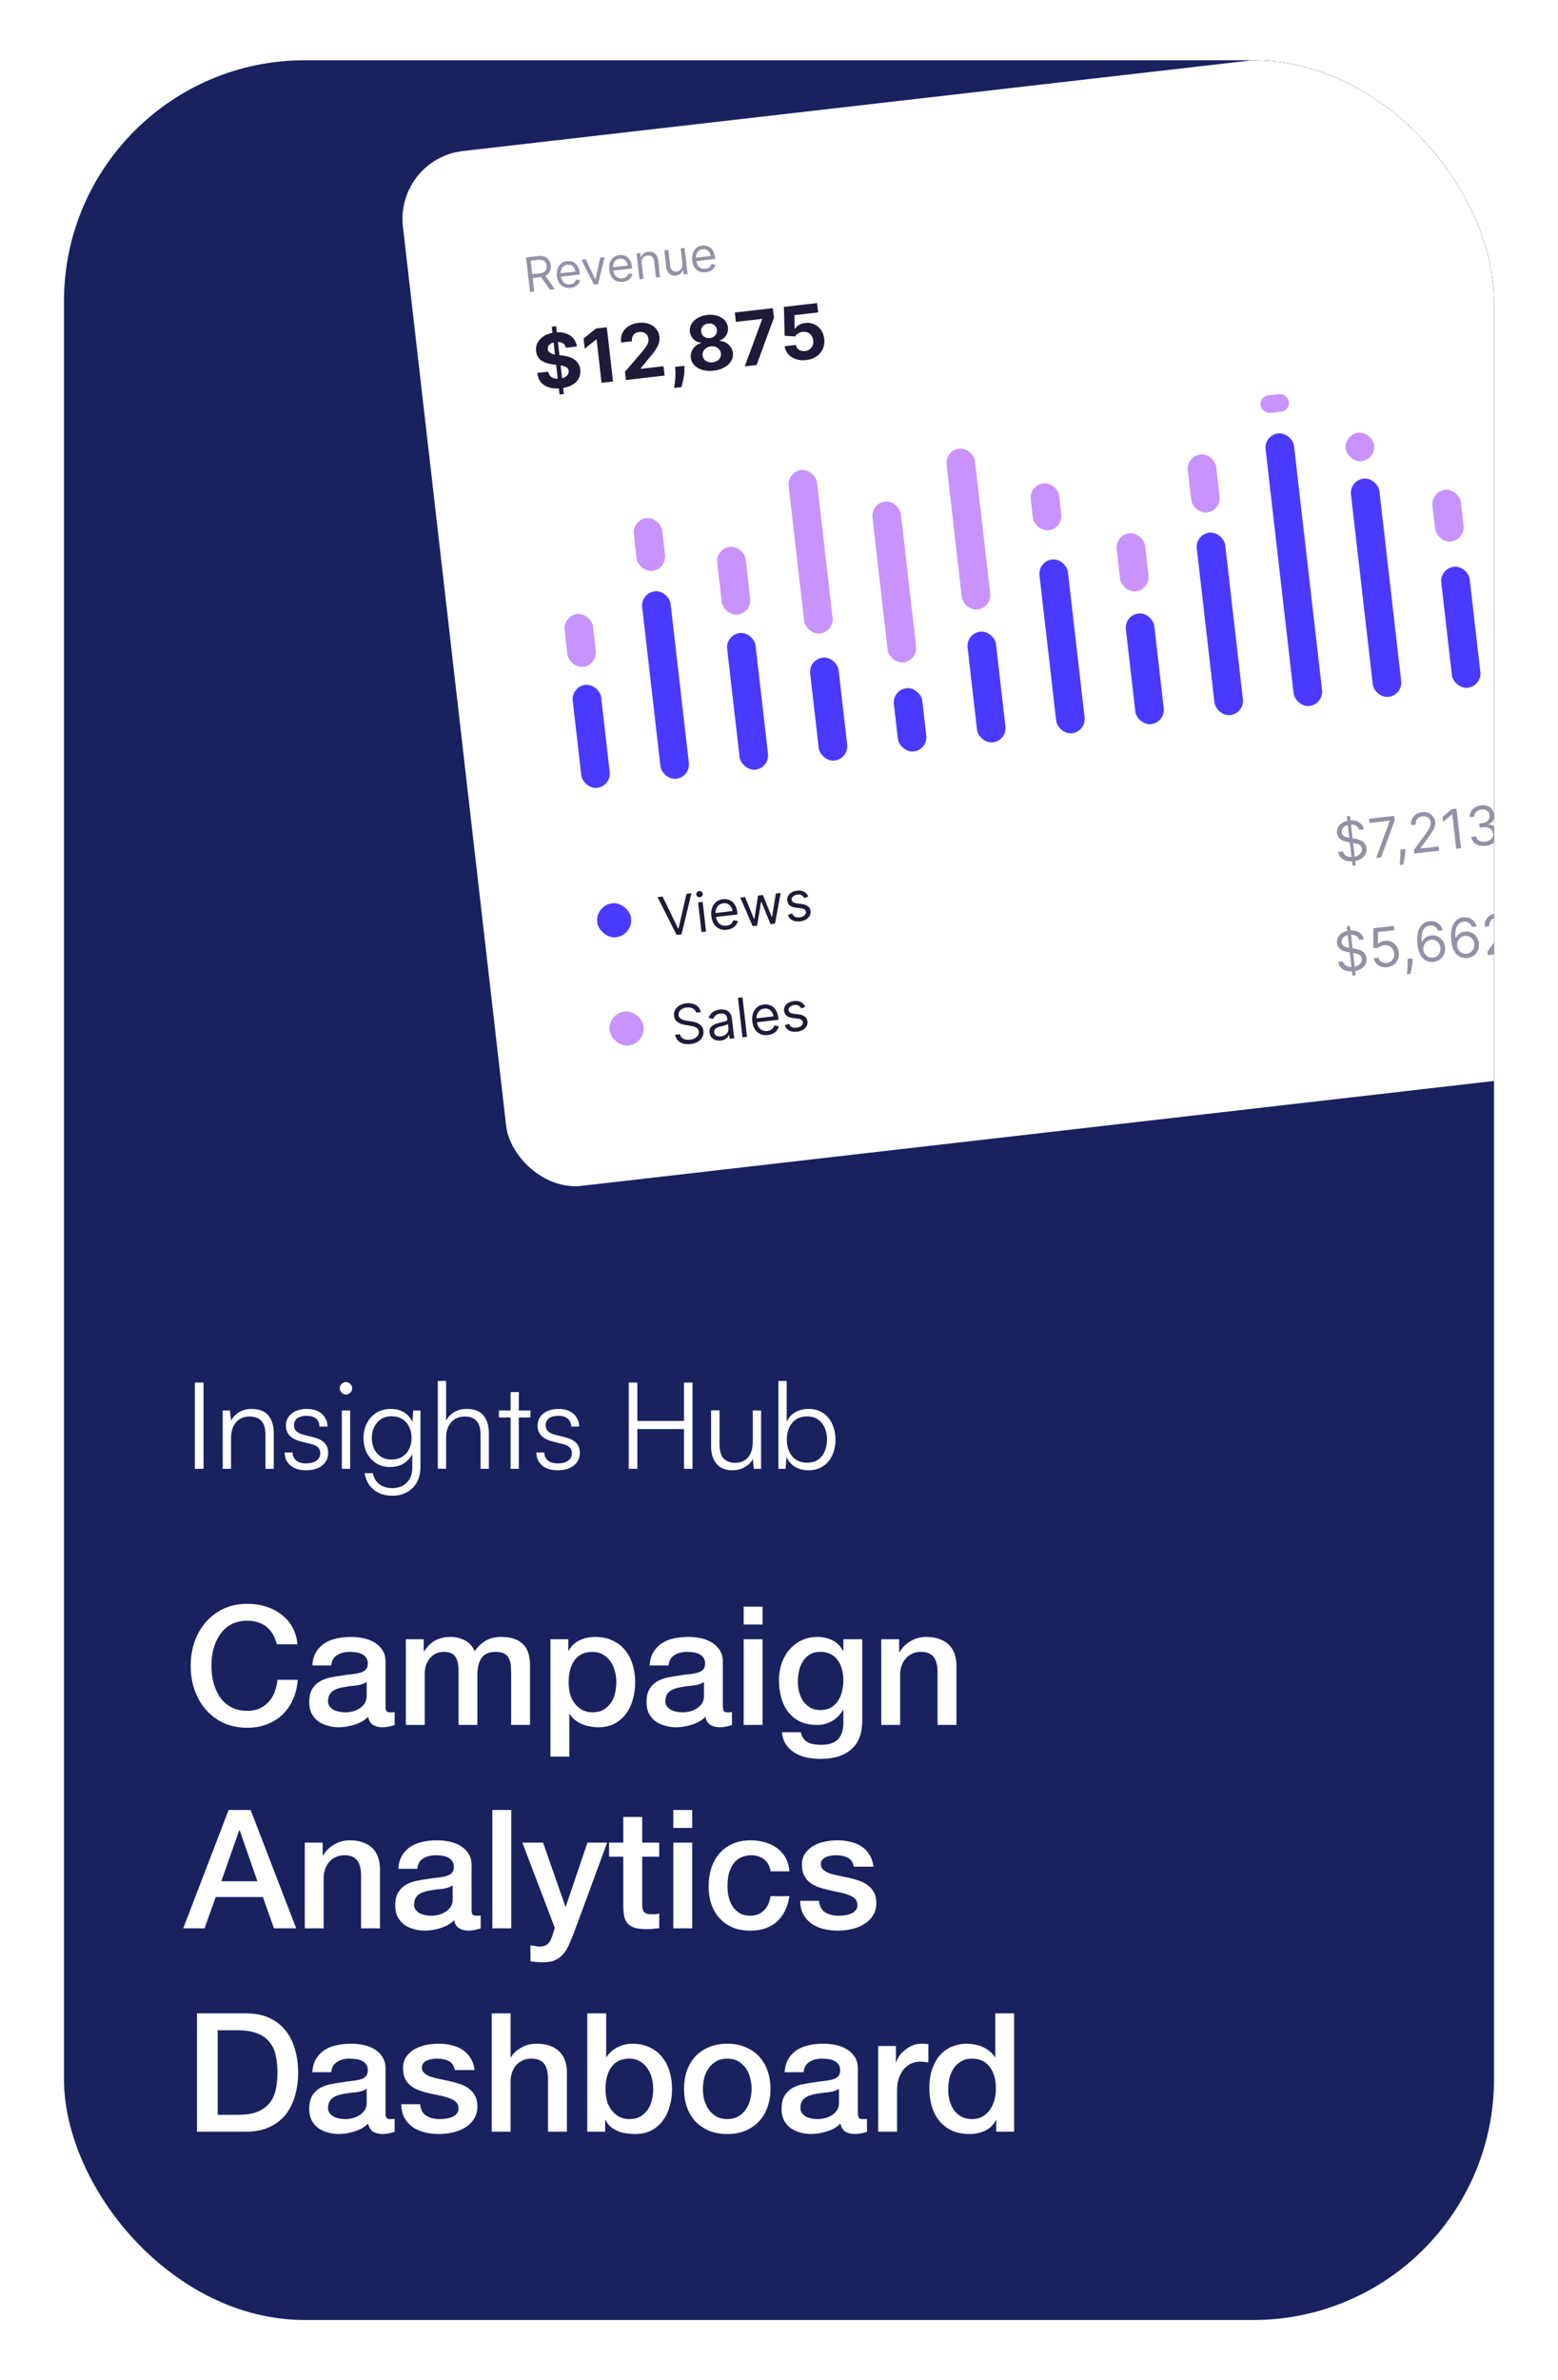 <svg width="207" height="316" viewBox="0 0 207 316" fill="none" xmlns="http://www.w3.org/2000/svg">
<g filter="url(#filter0_d_89_1510)">
<g clip-path="url(#clip0_89_1510)">
<rect x="8.5" y="6" width="190" height="300" rx="32" fill="#19225F"/>
<path d="M36.776 216.286C36.659 215.831 36.497 215.413 36.292 215.032C36.087 214.651 35.823 214.321 35.5 214.042C35.177 213.763 34.796 213.551 34.356 213.404C33.931 213.243 33.432 213.162 32.86 213.162C32.024 213.162 31.298 213.331 30.682 213.668C30.081 214.005 29.589 214.46 29.208 215.032C28.827 215.589 28.541 216.227 28.35 216.946C28.174 217.665 28.086 218.398 28.086 219.146C28.086 219.894 28.174 220.627 28.35 221.346C28.541 222.065 28.827 222.71 29.208 223.282C29.589 223.839 30.081 224.287 30.682 224.624C31.298 224.961 32.024 225.13 32.86 225.13C33.476 225.13 34.019 225.027 34.488 224.822C34.957 224.602 35.361 224.309 35.698 223.942C36.035 223.561 36.299 223.121 36.49 222.622C36.681 222.123 36.805 221.588 36.864 221.016H39.548C39.489 221.955 39.284 222.813 38.932 223.59C38.595 224.367 38.133 225.042 37.546 225.614C36.959 226.171 36.27 226.604 35.478 226.912C34.686 227.22 33.813 227.374 32.86 227.374C31.687 227.374 30.631 227.161 29.692 226.736C28.768 226.296 27.983 225.702 27.338 224.954C26.693 224.206 26.194 223.333 25.842 222.336C25.505 221.339 25.336 220.275 25.336 219.146C25.336 218.031 25.505 216.975 25.842 215.978C26.194 214.981 26.693 214.108 27.338 213.36C27.983 212.612 28.768 212.018 29.692 211.578C30.631 211.138 31.687 210.918 32.86 210.918C33.74 210.918 34.569 211.043 35.346 211.292C36.123 211.527 36.805 211.879 37.392 212.348C37.993 212.803 38.477 213.36 38.844 214.02C39.211 214.68 39.438 215.435 39.526 216.286H36.776ZM51.223 224.47C51.223 224.778 51.26 224.998 51.333 225.13C51.421 225.262 51.582 225.328 51.817 225.328C51.89 225.328 51.978 225.328 52.081 225.328C52.184 225.328 52.301 225.313 52.433 225.284V227.022C52.345 227.051 52.228 227.081 52.081 227.11C51.949 227.154 51.81 227.191 51.663 227.22C51.516 227.249 51.37 227.271 51.223 227.286C51.076 227.301 50.952 227.308 50.849 227.308C50.336 227.308 49.91 227.205 49.573 227C49.236 226.795 49.016 226.435 48.913 225.922C48.414 226.406 47.798 226.758 47.065 226.978C46.346 227.198 45.65 227.308 44.975 227.308C44.462 227.308 43.97 227.235 43.501 227.088C43.032 226.956 42.614 226.758 42.247 226.494C41.895 226.215 41.609 225.871 41.389 225.46C41.184 225.035 41.081 224.543 41.081 223.986C41.081 223.282 41.206 222.71 41.455 222.27C41.719 221.83 42.056 221.485 42.467 221.236C42.892 220.987 43.362 220.811 43.875 220.708C44.403 220.591 44.931 220.503 45.459 220.444C45.914 220.356 46.346 220.297 46.757 220.268C47.168 220.224 47.527 220.158 47.835 220.07C48.158 219.982 48.407 219.85 48.583 219.674C48.774 219.483 48.869 219.205 48.869 218.838C48.869 218.515 48.788 218.251 48.627 218.046C48.48 217.841 48.29 217.687 48.055 217.584C47.835 217.467 47.586 217.393 47.307 217.364C47.028 217.32 46.764 217.298 46.515 217.298C45.811 217.298 45.232 217.445 44.777 217.738C44.322 218.031 44.066 218.486 44.007 219.102H41.499C41.543 218.369 41.719 217.76 42.027 217.276C42.335 216.792 42.724 216.403 43.193 216.11C43.677 215.817 44.22 215.611 44.821 215.494C45.422 215.377 46.038 215.318 46.669 215.318C47.226 215.318 47.776 215.377 48.319 215.494C48.862 215.611 49.346 215.802 49.771 216.066C50.211 216.33 50.563 216.675 50.827 217.1C51.091 217.511 51.223 218.017 51.223 218.618V224.47ZM48.715 221.302C48.334 221.551 47.864 221.705 47.307 221.764C46.75 221.808 46.192 221.881 45.635 221.984C45.371 222.028 45.114 222.094 44.865 222.182C44.616 222.255 44.396 222.365 44.205 222.512C44.014 222.644 43.86 222.827 43.743 223.062C43.64 223.282 43.589 223.553 43.589 223.876C43.589 224.155 43.67 224.389 43.831 224.58C43.992 224.771 44.183 224.925 44.403 225.042C44.638 225.145 44.887 225.218 45.151 225.262C45.43 225.306 45.679 225.328 45.899 225.328C46.178 225.328 46.478 225.291 46.801 225.218C47.124 225.145 47.424 225.02 47.703 224.844C47.996 224.668 48.238 224.448 48.429 224.184C48.62 223.905 48.715 223.568 48.715 223.172V221.302ZM53.922 215.626H56.298V217.21H56.364C56.554 216.931 56.76 216.675 56.98 216.44C57.2 216.205 57.442 216.007 57.706 215.846C57.984 215.685 58.3 215.56 58.652 215.472C59.004 215.369 59.407 215.318 59.862 215.318C60.551 215.318 61.189 215.472 61.776 215.78C62.377 216.088 62.802 216.565 63.052 217.21C63.477 216.623 63.968 216.161 64.526 215.824C65.083 215.487 65.78 215.318 66.616 215.318C67.818 215.318 68.75 215.611 69.41 216.198C70.084 216.785 70.422 217.767 70.422 219.146V227H67.914V220.356C67.914 219.901 67.899 219.491 67.87 219.124C67.84 218.743 67.752 218.42 67.606 218.156C67.474 217.877 67.268 217.665 66.99 217.518C66.711 217.371 66.33 217.298 65.846 217.298C64.995 217.298 64.379 217.562 63.998 218.09C63.616 218.618 63.426 219.366 63.426 220.334V227H60.918V219.696C60.918 218.904 60.771 218.31 60.478 217.914C60.199 217.503 59.678 217.298 58.916 217.298C58.593 217.298 58.278 217.364 57.97 217.496C57.676 217.628 57.412 217.819 57.178 218.068C56.958 218.317 56.774 218.625 56.628 218.992C56.496 219.359 56.43 219.777 56.43 220.246V227H53.922V215.626ZM73.13 215.626H75.506V217.166H75.55C75.902 216.506 76.394 216.037 77.024 215.758C77.655 215.465 78.337 215.318 79.07 215.318C79.965 215.318 80.742 215.479 81.402 215.802C82.077 216.11 82.634 216.543 83.074 217.1C83.514 217.643 83.844 218.281 84.064 219.014C84.284 219.747 84.394 220.532 84.394 221.368C84.394 222.131 84.291 222.871 84.086 223.59C83.895 224.309 83.595 224.947 83.184 225.504C82.788 226.047 82.282 226.487 81.666 226.824C81.05 227.147 80.324 227.308 79.488 227.308C79.121 227.308 78.755 227.271 78.388 227.198C78.022 227.139 77.669 227.037 77.332 226.89C76.995 226.743 76.68 226.56 76.386 226.34C76.108 226.105 75.873 225.834 75.682 225.526H75.638V231.202H73.13V215.626ZM81.886 221.324C81.886 220.811 81.82 220.312 81.688 219.828C81.556 219.344 81.358 218.919 81.094 218.552C80.83 218.171 80.5 217.87 80.104 217.65C79.708 217.415 79.254 217.298 78.74 217.298C77.684 217.298 76.885 217.665 76.342 218.398C75.814 219.131 75.55 220.107 75.55 221.324C75.55 221.896 75.616 222.431 75.748 222.93C75.895 223.414 76.108 223.832 76.386 224.184C76.665 224.536 76.995 224.815 77.376 225.02C77.772 225.225 78.227 225.328 78.74 225.328C79.312 225.328 79.796 225.211 80.192 224.976C80.588 224.741 80.911 224.441 81.16 224.074C81.424 223.693 81.608 223.267 81.71 222.798C81.828 222.314 81.886 221.823 81.886 221.324ZM96.039 224.47C96.039 224.778 96.076 224.998 96.149 225.13C96.237 225.262 96.399 225.328 96.633 225.328C96.707 225.328 96.795 225.328 96.897 225.328C97 225.328 97.117 225.313 97.249 225.284V227.022C97.161 227.051 97.044 227.081 96.897 227.11C96.765 227.154 96.626 227.191 96.479 227.22C96.333 227.249 96.186 227.271 96.039 227.286C95.893 227.301 95.768 227.308 95.665 227.308C95.152 227.308 94.727 227.205 94.389 227C94.052 226.795 93.832 226.435 93.729 225.922C93.231 226.406 92.615 226.758 91.881 226.978C91.163 227.198 90.466 227.308 89.791 227.308C89.278 227.308 88.787 227.235 88.317 227.088C87.848 226.956 87.43 226.758 87.063 226.494C86.711 226.215 86.425 225.871 86.205 225.46C86 225.035 85.897 224.543 85.897 223.986C85.897 223.282 86.022 222.71 86.271 222.27C86.535 221.83 86.873 221.485 87.283 221.236C87.709 220.987 88.178 220.811 88.691 220.708C89.219 220.591 89.747 220.503 90.275 220.444C90.73 220.356 91.163 220.297 91.573 220.268C91.984 220.224 92.343 220.158 92.651 220.07C92.974 219.982 93.223 219.85 93.399 219.674C93.59 219.483 93.685 219.205 93.685 218.838C93.685 218.515 93.605 218.251 93.443 218.046C93.297 217.841 93.106 217.687 92.871 217.584C92.651 217.467 92.402 217.393 92.123 217.364C91.845 217.32 91.581 217.298 91.331 217.298C90.627 217.298 90.048 217.445 89.593 217.738C89.139 218.031 88.882 218.486 88.823 219.102H86.315C86.359 218.369 86.535 217.76 86.843 217.276C87.151 216.792 87.54 216.403 88.009 216.11C88.493 215.817 89.036 215.611 89.637 215.494C90.239 215.377 90.855 215.318 91.485 215.318C92.043 215.318 92.593 215.377 93.135 215.494C93.678 215.611 94.162 215.802 94.587 216.066C95.027 216.33 95.379 216.675 95.643 217.1C95.907 217.511 96.039 218.017 96.039 218.618V224.47ZM93.531 221.302C93.15 221.551 92.681 221.705 92.123 221.764C91.566 221.808 91.009 221.881 90.451 221.984C90.187 222.028 89.931 222.094 89.681 222.182C89.432 222.255 89.212 222.365 89.021 222.512C88.831 222.644 88.677 222.827 88.559 223.062C88.457 223.282 88.405 223.553 88.405 223.876C88.405 224.155 88.486 224.389 88.647 224.58C88.809 224.771 88.999 224.925 89.219 225.042C89.454 225.145 89.703 225.218 89.967 225.262C90.246 225.306 90.495 225.328 90.715 225.328C90.994 225.328 91.295 225.291 91.617 225.218C91.94 225.145 92.241 225.02 92.519 224.844C92.813 224.668 93.055 224.448 93.245 224.184C93.436 223.905 93.531 223.568 93.531 223.172V221.302ZM98.804 211.292H101.312V213.668H98.804V211.292ZM98.804 215.626H101.312V227H98.804V215.626ZM114.561 226.406C114.561 228.122 114.077 229.398 113.109 230.234C112.155 231.085 110.777 231.51 108.973 231.51C108.401 231.51 107.821 231.451 107.235 231.334C106.663 231.217 106.135 231.019 105.651 230.74C105.181 230.461 104.785 230.095 104.463 229.64C104.14 229.185 103.949 228.628 103.891 227.968H106.399C106.472 228.32 106.597 228.606 106.773 228.826C106.949 229.046 107.154 229.215 107.389 229.332C107.638 229.464 107.909 229.545 108.203 229.574C108.496 229.618 108.804 229.64 109.127 229.64C110.139 229.64 110.879 229.391 111.349 228.892C111.818 228.393 112.053 227.675 112.053 226.736V224.998H112.009C111.657 225.629 111.173 226.12 110.557 226.472C109.955 226.824 109.303 227 108.599 227C107.689 227 106.912 226.846 106.267 226.538C105.636 226.215 105.108 225.783 104.683 225.24C104.272 224.683 103.971 224.045 103.781 223.326C103.59 222.607 103.495 221.837 103.495 221.016C103.495 220.253 103.612 219.527 103.847 218.838C104.081 218.149 104.419 217.547 104.859 217.034C105.299 216.506 105.834 216.088 106.465 215.78C107.11 215.472 107.836 215.318 108.643 215.318C109.361 215.318 110.021 215.472 110.623 215.78C111.224 216.073 111.686 216.543 112.009 217.188H112.053V215.626H114.561V226.406ZM108.995 225.02C109.552 225.02 110.021 224.91 110.403 224.69C110.799 224.455 111.114 224.155 111.349 223.788C111.598 223.407 111.774 222.981 111.877 222.512C111.994 222.028 112.053 221.544 112.053 221.06C112.053 220.576 111.994 220.107 111.877 219.652C111.759 219.197 111.576 218.794 111.327 218.442C111.092 218.09 110.777 217.811 110.381 217.606C109.999 217.401 109.537 217.298 108.995 217.298C108.437 217.298 107.968 217.415 107.587 217.65C107.205 217.885 106.897 218.193 106.663 218.574C106.428 218.941 106.259 219.366 106.157 219.85C106.054 220.319 106.003 220.789 106.003 221.258C106.003 221.727 106.061 222.189 106.179 222.644C106.296 223.084 106.472 223.48 106.707 223.832C106.956 224.184 107.264 224.47 107.631 224.69C108.012 224.91 108.467 225.02 108.995 225.02ZM117.086 215.626H119.462V217.298L119.506 217.342C119.887 216.711 120.386 216.22 121.002 215.868C121.618 215.501 122.3 215.318 123.048 215.318C124.294 215.318 125.277 215.641 125.996 216.286C126.714 216.931 127.074 217.899 127.074 219.19V227H124.566V219.85C124.536 218.955 124.346 218.31 123.994 217.914C123.642 217.503 123.092 217.298 122.344 217.298C121.918 217.298 121.537 217.379 121.2 217.54C120.862 217.687 120.576 217.899 120.342 218.178C120.107 218.442 119.924 218.757 119.792 219.124C119.66 219.491 119.594 219.879 119.594 220.29V227H117.086V215.626ZM30.374 238.292H33.3L39.35 254H36.402L34.928 249.842H28.658L27.184 254H24.346L30.374 238.292ZM29.406 247.752H34.202L31.848 240.998H31.782L29.406 247.752ZM40.494 242.626H42.87V244.298L42.914 244.342C43.295 243.711 43.794 243.22 44.41 242.868C45.026 242.501 45.708 242.318 46.456 242.318C47.703 242.318 48.685 242.641 49.404 243.286C50.123 243.931 50.482 244.899 50.482 246.19V254H47.974V246.85C47.944 245.955 47.754 245.31 47.402 244.914C47.05 244.503 46.5 244.298 45.752 244.298C45.327 244.298 44.945 244.379 44.608 244.54C44.27 244.687 43.984 244.899 43.75 245.178C43.515 245.442 43.332 245.757 43.2 246.124C43.068 246.491 43.002 246.879 43.002 247.29V254H40.494V242.626ZM62.653 251.47C62.653 251.778 62.689 251.998 62.763 252.13C62.851 252.262 63.012 252.328 63.247 252.328C63.32 252.328 63.408 252.328 63.511 252.328C63.613 252.328 63.731 252.313 63.863 252.284V254.022C63.775 254.051 63.657 254.081 63.511 254.11C63.379 254.154 63.239 254.191 63.093 254.22C62.946 254.249 62.799 254.271 62.653 254.286C62.506 254.301 62.381 254.308 62.279 254.308C61.765 254.308 61.34 254.205 61.003 254C60.665 253.795 60.445 253.435 60.343 252.922C59.844 253.406 59.228 253.758 58.495 253.978C57.776 254.198 57.079 254.308 56.405 254.308C55.891 254.308 55.4 254.235 54.931 254.088C54.461 253.956 54.043 253.758 53.677 253.494C53.325 253.215 53.039 252.871 52.819 252.46C52.613 252.035 52.511 251.543 52.511 250.986C52.511 250.282 52.635 249.71 52.885 249.27C53.149 248.83 53.486 248.485 53.897 248.236C54.322 247.987 54.791 247.811 55.305 247.708C55.833 247.591 56.361 247.503 56.889 247.444C57.343 247.356 57.776 247.297 58.187 247.268C58.597 247.224 58.957 247.158 59.265 247.07C59.587 246.982 59.837 246.85 60.013 246.674C60.203 246.483 60.299 246.205 60.299 245.838C60.299 245.515 60.218 245.251 60.057 245.046C59.91 244.841 59.719 244.687 59.485 244.584C59.265 244.467 59.015 244.393 58.737 244.364C58.458 244.32 58.194 244.298 57.945 244.298C57.241 244.298 56.661 244.445 56.207 244.738C55.752 245.031 55.495 245.486 55.437 246.102H52.929C52.973 245.369 53.149 244.76 53.457 244.276C53.765 243.792 54.153 243.403 54.623 243.11C55.107 242.817 55.649 242.611 56.251 242.494C56.852 242.377 57.468 242.318 58.099 242.318C58.656 242.318 59.206 242.377 59.749 242.494C60.291 242.611 60.775 242.802 61.201 243.066C61.641 243.33 61.993 243.675 62.257 244.1C62.521 244.511 62.653 245.017 62.653 245.618V251.47ZM60.145 248.302C59.763 248.551 59.294 248.705 58.737 248.764C58.179 248.808 57.622 248.881 57.065 248.984C56.801 249.028 56.544 249.094 56.295 249.182C56.045 249.255 55.825 249.365 55.635 249.512C55.444 249.644 55.29 249.827 55.173 250.062C55.07 250.282 55.019 250.553 55.019 250.876C55.019 251.155 55.099 251.389 55.261 251.58C55.422 251.771 55.613 251.925 55.833 252.042C56.067 252.145 56.317 252.218 56.581 252.262C56.859 252.306 57.109 252.328 57.329 252.328C57.607 252.328 57.908 252.291 58.231 252.218C58.553 252.145 58.854 252.02 59.133 251.844C59.426 251.668 59.668 251.448 59.859 251.184C60.049 250.905 60.145 250.568 60.145 250.172V248.302ZM65.417 238.292H67.925V254H65.417V238.292ZM69.404 242.626H72.154L75.124 251.118H75.168L78.05 242.626H80.668L76.246 254.616C76.041 255.129 75.835 255.621 75.63 256.09C75.439 256.559 75.197 256.97 74.904 257.322C74.625 257.689 74.273 257.975 73.848 258.18C73.423 258.4 72.88 258.51 72.22 258.51C71.633 258.51 71.054 258.466 70.482 258.378V256.266C70.687 256.295 70.885 256.325 71.076 256.354C71.267 256.398 71.465 256.42 71.67 256.42C71.963 256.42 72.205 256.383 72.396 256.31C72.587 256.237 72.741 256.127 72.858 255.98C72.99 255.848 73.1 255.687 73.188 255.496C73.276 255.305 73.357 255.085 73.43 254.836L73.716 253.956L69.404 242.626ZM80.922 242.626H82.814V239.216H85.322V242.626H87.588V244.496H85.322V250.568C85.322 250.832 85.329 251.059 85.344 251.25C85.373 251.441 85.425 251.602 85.498 251.734C85.586 251.866 85.711 251.969 85.872 252.042C86.033 252.101 86.253 252.13 86.532 252.13C86.708 252.13 86.884 252.13 87.06 252.13C87.236 252.115 87.412 252.086 87.588 252.042V253.978C87.309 254.007 87.038 254.037 86.774 254.066C86.51 254.095 86.239 254.11 85.96 254.11C85.3 254.11 84.765 254.051 84.354 253.934C83.958 253.802 83.643 253.619 83.408 253.384C83.188 253.135 83.034 252.827 82.946 252.46C82.873 252.093 82.829 251.675 82.814 251.206V244.496H80.922V242.626ZM89.458 238.292H91.966V240.668H89.458V238.292ZM89.458 242.626H91.966V254H89.458V242.626ZM102.377 246.432C102.274 245.728 101.988 245.2 101.519 244.848C101.064 244.481 100.485 244.298 99.781 244.298C99.458 244.298 99.114 244.357 98.747 244.474C98.38 244.577 98.043 244.782 97.735 245.09C97.427 245.383 97.17 245.801 96.965 246.344C96.76 246.872 96.657 247.569 96.657 248.434C96.657 248.903 96.708 249.373 96.811 249.842C96.928 250.311 97.104 250.729 97.339 251.096C97.588 251.463 97.904 251.763 98.285 251.998C98.666 252.218 99.128 252.328 99.671 252.328C100.404 252.328 101.006 252.101 101.475 251.646C101.959 251.191 102.26 250.553 102.377 249.732H104.885C104.65 251.213 104.086 252.35 103.191 253.142C102.311 253.919 101.138 254.308 99.671 254.308C98.776 254.308 97.984 254.161 97.295 253.868C96.62 253.56 96.048 253.149 95.579 252.636C95.11 252.108 94.75 251.485 94.501 250.766C94.266 250.047 94.149 249.27 94.149 248.434C94.149 247.583 94.266 246.784 94.501 246.036C94.736 245.288 95.088 244.643 95.557 244.1C96.026 243.543 96.606 243.11 97.295 242.802C97.999 242.479 98.82 242.318 99.759 242.318C100.419 242.318 101.042 242.406 101.629 242.582C102.23 242.743 102.758 242.993 103.213 243.33C103.682 243.667 104.064 244.093 104.357 244.606C104.65 245.119 104.826 245.728 104.885 246.432H102.377ZM108.816 250.348C108.889 251.081 109.168 251.595 109.652 251.888C110.136 252.181 110.715 252.328 111.39 252.328C111.624 252.328 111.888 252.313 112.182 252.284C112.49 252.24 112.776 252.167 113.04 252.064C113.304 251.961 113.516 251.815 113.678 251.624C113.854 251.419 113.934 251.155 113.92 250.832C113.905 250.509 113.788 250.245 113.568 250.04C113.348 249.835 113.062 249.673 112.71 249.556C112.372 249.424 111.984 249.314 111.544 249.226C111.104 249.138 110.656 249.043 110.202 248.94C109.732 248.837 109.278 248.713 108.838 248.566C108.412 248.419 108.024 248.221 107.672 247.972C107.334 247.723 107.063 247.407 106.858 247.026C106.652 246.63 106.55 246.146 106.55 245.574C106.55 244.958 106.696 244.445 106.99 244.034C107.298 243.609 107.679 243.271 108.134 243.022C108.603 242.758 109.116 242.575 109.674 242.472C110.246 242.369 110.788 242.318 111.302 242.318C111.888 242.318 112.446 242.384 112.974 242.516C113.516 242.633 114 242.831 114.426 243.11C114.866 243.389 115.225 243.755 115.504 244.21C115.797 244.65 115.98 245.185 116.054 245.816H113.436C113.318 245.215 113.04 244.811 112.6 244.606C112.174 244.401 111.683 244.298 111.126 244.298C110.95 244.298 110.737 244.313 110.488 244.342C110.253 244.371 110.026 244.43 109.806 244.518C109.6 244.591 109.424 244.709 109.278 244.87C109.131 245.017 109.058 245.215 109.058 245.464C109.058 245.772 109.16 246.021 109.366 246.212C109.586 246.403 109.864 246.564 110.202 246.696C110.554 246.813 110.95 246.916 111.39 247.004C111.83 247.092 112.284 247.187 112.754 247.29C113.208 247.393 113.656 247.517 114.096 247.664C114.536 247.811 114.924 248.009 115.262 248.258C115.614 248.507 115.892 248.823 116.098 249.204C116.318 249.585 116.428 250.055 116.428 250.612C116.428 251.287 116.274 251.859 115.966 252.328C115.658 252.797 115.254 253.179 114.756 253.472C114.272 253.765 113.729 253.978 113.128 254.11C112.526 254.242 111.932 254.308 111.346 254.308C110.627 254.308 109.96 254.227 109.344 254.066C108.742 253.905 108.214 253.663 107.76 253.34C107.32 253.003 106.968 252.592 106.704 252.108C106.454 251.609 106.322 251.023 106.308 250.348H108.816ZM26.172 265.292H32.684C33.887 265.292 34.928 265.497 35.808 265.908C36.688 266.319 37.407 266.883 37.964 267.602C38.521 268.306 38.932 269.135 39.196 270.088C39.475 271.041 39.614 272.061 39.614 273.146C39.614 274.231 39.475 275.251 39.196 276.204C38.932 277.157 38.521 277.993 37.964 278.712C37.407 279.416 36.688 279.973 35.808 280.384C34.928 280.795 33.887 281 32.684 281H26.172V265.292ZM28.922 278.756H31.628C32.699 278.756 33.571 278.617 34.246 278.338C34.935 278.045 35.471 277.649 35.852 277.15C36.248 276.637 36.512 276.043 36.644 275.368C36.791 274.679 36.864 273.938 36.864 273.146C36.864 272.354 36.791 271.621 36.644 270.946C36.512 270.257 36.248 269.663 35.852 269.164C35.471 268.651 34.935 268.255 34.246 267.976C33.571 267.683 32.699 267.536 31.628 267.536H28.922V278.756ZM51.223 278.47C51.223 278.778 51.26 278.998 51.333 279.13C51.421 279.262 51.582 279.328 51.817 279.328C51.89 279.328 51.978 279.328 52.081 279.328C52.184 279.328 52.301 279.313 52.433 279.284V281.022C52.345 281.051 52.228 281.081 52.081 281.11C51.949 281.154 51.81 281.191 51.663 281.22C51.516 281.249 51.37 281.271 51.223 281.286C51.076 281.301 50.952 281.308 50.849 281.308C50.336 281.308 49.91 281.205 49.573 281C49.236 280.795 49.016 280.435 48.913 279.922C48.414 280.406 47.798 280.758 47.065 280.978C46.346 281.198 45.65 281.308 44.975 281.308C44.462 281.308 43.97 281.235 43.501 281.088C43.032 280.956 42.614 280.758 42.247 280.494C41.895 280.215 41.609 279.871 41.389 279.46C41.184 279.035 41.081 278.543 41.081 277.986C41.081 277.282 41.206 276.71 41.455 276.27C41.719 275.83 42.056 275.485 42.467 275.236C42.892 274.987 43.362 274.811 43.875 274.708C44.403 274.591 44.931 274.503 45.459 274.444C45.914 274.356 46.346 274.297 46.757 274.268C47.168 274.224 47.527 274.158 47.835 274.07C48.158 273.982 48.407 273.85 48.583 273.674C48.774 273.483 48.869 273.205 48.869 272.838C48.869 272.515 48.788 272.251 48.627 272.046C48.48 271.841 48.29 271.687 48.055 271.584C47.835 271.467 47.586 271.393 47.307 271.364C47.028 271.32 46.764 271.298 46.515 271.298C45.811 271.298 45.232 271.445 44.777 271.738C44.322 272.031 44.066 272.486 44.007 273.102H41.499C41.543 272.369 41.719 271.76 42.027 271.276C42.335 270.792 42.724 270.403 43.193 270.11C43.677 269.817 44.22 269.611 44.821 269.494C45.422 269.377 46.038 269.318 46.669 269.318C47.226 269.318 47.776 269.377 48.319 269.494C48.862 269.611 49.346 269.802 49.771 270.066C50.211 270.33 50.563 270.675 50.827 271.1C51.091 271.511 51.223 272.017 51.223 272.618V278.47ZM48.715 275.302C48.334 275.551 47.864 275.705 47.307 275.764C46.75 275.808 46.192 275.881 45.635 275.984C45.371 276.028 45.114 276.094 44.865 276.182C44.616 276.255 44.396 276.365 44.205 276.512C44.014 276.644 43.86 276.827 43.743 277.062C43.64 277.282 43.589 277.553 43.589 277.876C43.589 278.155 43.67 278.389 43.831 278.58C43.992 278.771 44.183 278.925 44.403 279.042C44.638 279.145 44.887 279.218 45.151 279.262C45.43 279.306 45.679 279.328 45.899 279.328C46.178 279.328 46.478 279.291 46.801 279.218C47.124 279.145 47.424 279.02 47.703 278.844C47.996 278.668 48.238 278.448 48.429 278.184C48.62 277.905 48.715 277.568 48.715 277.172V275.302ZM55.814 277.348C55.887 278.081 56.166 278.595 56.65 278.888C57.134 279.181 57.713 279.328 58.388 279.328C58.622 279.328 58.886 279.313 59.18 279.284C59.488 279.24 59.774 279.167 60.038 279.064C60.302 278.961 60.514 278.815 60.676 278.624C60.852 278.419 60.932 278.155 60.918 277.832C60.903 277.509 60.786 277.245 60.566 277.04C60.346 276.835 60.06 276.673 59.708 276.556C59.37 276.424 58.982 276.314 58.542 276.226C58.102 276.138 57.654 276.043 57.2 275.94C56.73 275.837 56.276 275.713 55.836 275.566C55.41 275.419 55.022 275.221 54.67 274.972C54.332 274.723 54.061 274.407 53.856 274.026C53.65 273.63 53.548 273.146 53.548 272.574C53.548 271.958 53.694 271.445 53.988 271.034C54.296 270.609 54.677 270.271 55.132 270.022C55.601 269.758 56.114 269.575 56.672 269.472C57.244 269.369 57.786 269.318 58.3 269.318C58.886 269.318 59.444 269.384 59.972 269.516C60.514 269.633 60.998 269.831 61.424 270.11C61.864 270.389 62.223 270.755 62.502 271.21C62.795 271.65 62.978 272.185 63.052 272.816H60.434C60.316 272.215 60.038 271.811 59.598 271.606C59.172 271.401 58.681 271.298 58.124 271.298C57.948 271.298 57.735 271.313 57.486 271.342C57.251 271.371 57.024 271.43 56.804 271.518C56.598 271.591 56.422 271.709 56.276 271.87C56.129 272.017 56.056 272.215 56.056 272.464C56.056 272.772 56.158 273.021 56.364 273.212C56.584 273.403 56.862 273.564 57.2 273.696C57.552 273.813 57.948 273.916 58.388 274.004C58.828 274.092 59.282 274.187 59.752 274.29C60.206 274.393 60.654 274.517 61.094 274.664C61.534 274.811 61.922 275.009 62.26 275.258C62.612 275.507 62.89 275.823 63.096 276.204C63.316 276.585 63.426 277.055 63.426 277.612C63.426 278.287 63.272 278.859 62.964 279.328C62.656 279.797 62.252 280.179 61.754 280.472C61.27 280.765 60.727 280.978 60.126 281.11C59.524 281.242 58.93 281.308 58.344 281.308C57.625 281.308 56.958 281.227 56.342 281.066C55.74 280.905 55.212 280.663 54.758 280.34C54.318 280.003 53.966 279.592 53.702 279.108C53.452 278.609 53.32 278.023 53.306 277.348H55.814ZM65.33 265.292H67.838V271.122H67.882C68.19 270.609 68.644 270.183 69.246 269.846C69.862 269.494 70.544 269.318 71.292 269.318C72.538 269.318 73.521 269.641 74.24 270.286C74.958 270.931 75.318 271.899 75.318 273.19V281H72.81V273.85C72.78 272.955 72.59 272.31 72.238 271.914C71.886 271.503 71.336 271.298 70.588 271.298C70.162 271.298 69.781 271.379 69.444 271.54C69.106 271.687 68.82 271.899 68.586 272.178C68.351 272.442 68.168 272.757 68.036 273.124C67.904 273.491 67.838 273.879 67.838 274.29V281H65.33V265.292ZM78.029 265.292H80.537V271.1H80.581C80.757 270.821 80.969 270.572 81.219 270.352C81.468 270.132 81.739 269.949 82.033 269.802C82.341 269.641 82.656 269.523 82.979 269.45C83.316 269.362 83.646 269.318 83.969 269.318C84.863 269.318 85.641 269.479 86.301 269.802C86.975 270.11 87.533 270.543 87.973 271.1C88.413 271.643 88.743 272.281 88.963 273.014C89.183 273.747 89.293 274.532 89.293 275.368C89.293 276.131 89.19 276.871 88.985 277.59C88.794 278.309 88.493 278.947 88.083 279.504C87.687 280.047 87.181 280.487 86.565 280.824C85.949 281.147 85.223 281.308 84.387 281.308C84.005 281.308 83.617 281.279 83.221 281.22C82.839 281.176 82.473 281.081 82.121 280.934C81.769 280.787 81.446 280.597 81.153 280.362C80.874 280.127 80.639 279.819 80.449 279.438H80.405V281H78.029V265.292ZM86.785 275.324C86.785 274.811 86.719 274.312 86.587 273.828C86.455 273.344 86.257 272.919 85.993 272.552C85.729 272.171 85.399 271.87 85.003 271.65C84.607 271.415 84.152 271.298 83.639 271.298C82.583 271.298 81.783 271.665 81.241 272.398C80.713 273.131 80.449 274.107 80.449 275.324C80.449 275.896 80.515 276.431 80.647 276.93C80.793 277.414 81.006 277.832 81.285 278.184C81.563 278.536 81.893 278.815 82.275 279.02C82.671 279.225 83.125 279.328 83.639 279.328C84.211 279.328 84.695 279.211 85.091 278.976C85.487 278.741 85.809 278.441 86.059 278.074C86.323 277.693 86.506 277.267 86.609 276.798C86.726 276.314 86.785 275.823 86.785 275.324ZM96.626 281.308C95.716 281.308 94.903 281.161 94.184 280.868C93.48 280.56 92.879 280.142 92.38 279.614C91.896 279.086 91.522 278.455 91.258 277.722C91.008 276.989 90.884 276.182 90.884 275.302C90.884 274.437 91.008 273.637 91.258 272.904C91.522 272.171 91.896 271.54 92.38 271.012C92.879 270.484 93.48 270.073 94.184 269.78C94.903 269.472 95.716 269.318 96.626 269.318C97.535 269.318 98.342 269.472 99.046 269.78C99.764 270.073 100.366 270.484 100.85 271.012C101.348 271.54 101.722 272.171 101.972 272.904C102.236 273.637 102.368 274.437 102.368 275.302C102.368 276.182 102.236 276.989 101.972 277.722C101.722 278.455 101.348 279.086 100.85 279.614C100.366 280.142 99.764 280.56 99.046 280.868C98.342 281.161 97.535 281.308 96.626 281.308ZM96.626 279.328C97.183 279.328 97.667 279.211 98.078 278.976C98.489 278.741 98.826 278.433 99.09 278.052C99.354 277.671 99.544 277.245 99.662 276.776C99.794 276.292 99.86 275.801 99.86 275.302C99.86 274.818 99.794 274.334 99.662 273.85C99.544 273.366 99.354 272.941 99.09 272.574C98.826 272.193 98.489 271.885 98.078 271.65C97.667 271.415 97.183 271.298 96.626 271.298C96.069 271.298 95.585 271.415 95.174 271.65C94.763 271.885 94.426 272.193 94.162 272.574C93.898 272.941 93.7 273.366 93.568 273.85C93.451 274.334 93.392 274.818 93.392 275.302C93.392 275.801 93.451 276.292 93.568 276.776C93.7 277.245 93.898 277.671 94.162 278.052C94.426 278.433 94.763 278.741 95.174 278.976C95.585 279.211 96.069 279.328 96.626 279.328ZM113.979 278.47C113.979 278.778 114.015 278.998 114.089 279.13C114.177 279.262 114.338 279.328 114.573 279.328C114.646 279.328 114.734 279.328 114.837 279.328C114.939 279.328 115.057 279.313 115.189 279.284V281.022C115.101 281.051 114.983 281.081 114.837 281.11C114.705 281.154 114.565 281.191 114.419 281.22C114.272 281.249 114.125 281.271 113.979 281.286C113.832 281.301 113.707 281.308 113.605 281.308C113.091 281.308 112.666 281.205 112.329 281C111.991 280.795 111.771 280.435 111.669 279.922C111.17 280.406 110.554 280.758 109.821 280.978C109.102 281.198 108.405 281.308 107.731 281.308C107.217 281.308 106.726 281.235 106.257 281.088C105.787 280.956 105.369 280.758 105.003 280.494C104.651 280.215 104.365 279.871 104.145 279.46C103.939 279.035 103.837 278.543 103.837 277.986C103.837 277.282 103.961 276.71 104.211 276.27C104.475 275.83 104.812 275.485 105.223 275.236C105.648 274.987 106.117 274.811 106.631 274.708C107.159 274.591 107.687 274.503 108.215 274.444C108.669 274.356 109.102 274.297 109.513 274.268C109.923 274.224 110.283 274.158 110.591 274.07C110.913 273.982 111.163 273.85 111.339 273.674C111.529 273.483 111.625 273.205 111.625 272.838C111.625 272.515 111.544 272.251 111.383 272.046C111.236 271.841 111.045 271.687 110.811 271.584C110.591 271.467 110.341 271.393 110.063 271.364C109.784 271.32 109.52 271.298 109.271 271.298C108.567 271.298 107.987 271.445 107.533 271.738C107.078 272.031 106.821 272.486 106.763 273.102H104.255C104.299 272.369 104.475 271.76 104.783 271.276C105.091 270.792 105.479 270.403 105.949 270.11C106.433 269.817 106.975 269.611 107.577 269.494C108.178 269.377 108.794 269.318 109.425 269.318C109.982 269.318 110.532 269.377 111.075 269.494C111.617 269.611 112.101 269.802 112.527 270.066C112.967 270.33 113.319 270.675 113.583 271.1C113.847 271.511 113.979 272.017 113.979 272.618V278.47ZM111.471 275.302C111.089 275.551 110.62 275.705 110.063 275.764C109.505 275.808 108.948 275.881 108.391 275.984C108.127 276.028 107.87 276.094 107.621 276.182C107.371 276.255 107.151 276.365 106.961 276.512C106.77 276.644 106.616 276.827 106.499 277.062C106.396 277.282 106.345 277.553 106.345 277.876C106.345 278.155 106.425 278.389 106.587 278.58C106.748 278.771 106.939 278.925 107.159 279.042C107.393 279.145 107.643 279.218 107.907 279.262C108.185 279.306 108.435 279.328 108.655 279.328C108.933 279.328 109.234 279.291 109.557 279.218C109.879 279.145 110.18 279.02 110.459 278.844C110.752 278.668 110.994 278.448 111.185 278.184C111.375 277.905 111.471 277.568 111.471 277.172V275.302ZM116.677 269.626H119.031V271.826H119.075C119.149 271.518 119.288 271.217 119.493 270.924C119.713 270.631 119.97 270.367 120.263 270.132C120.571 269.883 120.909 269.685 121.275 269.538C121.642 269.391 122.016 269.318 122.397 269.318C122.691 269.318 122.889 269.325 122.991 269.34C123.109 269.355 123.226 269.369 123.343 269.384V271.804C123.167 271.775 122.984 271.753 122.793 271.738C122.617 271.709 122.441 271.694 122.265 271.694C121.84 271.694 121.437 271.782 121.055 271.958C120.689 272.119 120.366 272.369 120.087 272.706C119.809 273.029 119.589 273.432 119.427 273.916C119.266 274.4 119.185 274.957 119.185 275.588V281H116.677V269.626ZM134.739 281H132.363V279.46H132.319C131.982 280.12 131.49 280.597 130.845 280.89C130.2 281.169 129.518 281.308 128.799 281.308C127.904 281.308 127.12 281.154 126.445 280.846C125.785 280.523 125.235 280.091 124.795 279.548C124.355 279.005 124.025 278.367 123.805 277.634C123.585 276.886 123.475 276.087 123.475 275.236C123.475 274.209 123.614 273.322 123.893 272.574C124.172 271.826 124.538 271.21 124.993 270.726C125.462 270.242 125.99 269.89 126.577 269.67C127.178 269.435 127.787 269.318 128.403 269.318C128.755 269.318 129.114 269.355 129.481 269.428C129.848 269.487 130.2 269.589 130.537 269.736C130.874 269.883 131.182 270.073 131.461 270.308C131.754 270.528 131.996 270.792 132.187 271.1H132.231V265.292H134.739V281ZM125.983 275.434C125.983 275.918 126.042 276.395 126.159 276.864C126.291 277.333 126.482 277.751 126.731 278.118C126.995 278.485 127.325 278.778 127.721 278.998C128.117 279.218 128.586 279.328 129.129 279.328C129.686 279.328 130.163 279.211 130.559 278.976C130.97 278.741 131.3 278.433 131.549 278.052C131.813 277.671 132.004 277.245 132.121 276.776C132.253 276.292 132.319 275.801 132.319 275.302C132.319 274.041 132.033 273.058 131.461 272.354C130.904 271.65 130.141 271.298 129.173 271.298C128.586 271.298 128.088 271.423 127.677 271.672C127.281 271.907 126.951 272.222 126.687 272.618C126.438 272.999 126.254 273.439 126.137 273.938C126.034 274.422 125.983 274.921 125.983 275.434Z" fill="white"/>
<path d="M27.044 181.544V193H25.892V181.544H27.044ZM30.694 193H29.59V185.256H30.549L30.709 186.6C30.965 186.109 31.328 185.731 31.797 185.464C32.278 185.187 32.8 185.048 33.365 185.048C34.432 185.048 35.2 185.341 35.669 185.928C36.139 186.515 36.373 187.293 36.373 188.264V193H35.27V188.504C35.27 187.597 35.078 186.963 34.694 186.6C34.32 186.237 33.813 186.056 33.173 186.056C32.384 186.056 31.771 186.323 31.334 186.856C30.907 187.379 30.694 188.077 30.694 188.952V193ZM37.824 190.824H38.88C38.88 191.272 39.04 191.629 39.36 191.896C39.68 192.152 40.107 192.28 40.64 192.28C41.237 192.28 41.702 192.163 42.032 191.928C42.373 191.683 42.544 191.352 42.544 190.936C42.544 190.616 42.453 190.36 42.272 190.168C42.091 189.976 41.771 189.821 41.312 189.704L39.984 189.368C39.312 189.197 38.811 188.936 38.48 188.584C38.15 188.232 37.984 187.795 37.984 187.272C37.984 186.824 38.102 186.435 38.336 186.104C38.571 185.763 38.896 185.501 39.312 185.32C39.739 185.139 40.23 185.048 40.784 185.048C41.328 185.048 41.803 185.144 42.208 185.336C42.614 185.528 42.928 185.8 43.152 186.152C43.387 186.493 43.51 186.904 43.52 187.384H42.448C42.438 186.925 42.283 186.573 41.984 186.328C41.685 186.083 41.275 185.96 40.752 185.96C40.208 185.96 39.787 186.072 39.488 186.296C39.2 186.52 39.056 186.84 39.056 187.256C39.056 187.853 39.477 188.259 40.32 188.472L41.648 188.808C42.32 188.979 42.811 189.229 43.12 189.56C43.44 189.891 43.6 190.333 43.6 190.888C43.6 191.347 43.477 191.752 43.232 192.104C42.987 192.456 42.64 192.728 42.192 192.92C41.755 193.101 41.243 193.192 40.656 193.192C39.792 193.192 39.104 192.979 38.592 192.552C38.08 192.115 37.824 191.539 37.824 190.824ZM45.418 193V185.256H46.522V193H45.418ZM45.962 183.128C45.738 183.128 45.546 183.048 45.386 182.888C45.226 182.728 45.146 182.536 45.146 182.312C45.146 182.088 45.226 181.896 45.386 181.736C45.546 181.565 45.738 181.48 45.962 181.48C46.186 181.48 46.378 181.565 46.538 181.736C46.708 181.896 46.794 182.088 46.794 182.312C46.794 182.536 46.708 182.728 46.538 182.888C46.378 183.048 46.186 183.128 45.962 183.128ZM48.296 188.904C48.296 188.2 48.44 187.56 48.728 186.984C49.016 186.397 49.432 185.928 49.976 185.576C50.52 185.224 51.17 185.048 51.928 185.048C52.664 185.048 53.293 185.229 53.816 185.592C54.339 185.955 54.712 186.477 54.936 187.16L54.76 187.384L54.904 185.256H55.864V192.76C55.864 193.528 55.709 194.195 55.4 194.76C55.09 195.336 54.653 195.779 54.088 196.088C53.533 196.408 52.877 196.568 52.12 196.568C51.128 196.568 50.306 196.301 49.656 195.768C49.005 195.235 48.6 194.504 48.44 193.576H49.544C49.661 194.205 49.944 194.691 50.392 195.032C50.85 195.384 51.432 195.56 52.136 195.56C52.936 195.56 53.576 195.315 54.056 194.824C54.536 194.333 54.776 193.683 54.776 192.872V190.44L54.936 190.648C54.712 191.299 54.322 191.816 53.768 192.2C53.224 192.573 52.584 192.76 51.848 192.76C51.112 192.76 50.477 192.584 49.944 192.232C49.41 191.88 49 191.416 48.712 190.84C48.434 190.253 48.296 189.608 48.296 188.904ZM49.4 188.888C49.4 189.421 49.501 189.907 49.704 190.344C49.917 190.781 50.216 191.128 50.6 191.384C50.995 191.64 51.464 191.768 52.008 191.768C52.562 191.768 53.037 191.645 53.432 191.4C53.837 191.144 54.147 190.803 54.36 190.376C54.573 189.939 54.68 189.443 54.68 188.888C54.68 188.333 54.573 187.843 54.36 187.416C54.157 186.989 53.858 186.653 53.464 186.408C53.08 186.152 52.6 186.024 52.024 186.024C51.469 186.024 50.995 186.157 50.6 186.424C50.216 186.68 49.917 187.027 49.704 187.464C49.501 187.891 49.4 188.365 49.4 188.888ZM59.272 192.984H58.168V181.336H59.272V186.6C59.517 186.131 59.869 185.757 60.328 185.48C60.797 185.192 61.357 185.048 62.008 185.048C63.032 185.048 63.778 185.341 64.248 185.928C64.717 186.515 64.952 187.293 64.952 188.264V193H63.848V188.504C63.848 187.896 63.762 187.416 63.592 187.064C63.421 186.701 63.181 186.445 62.872 186.296C62.562 186.136 62.205 186.056 61.8 186.056C61.245 186.056 60.781 186.179 60.408 186.424C60.034 186.669 59.752 187 59.56 187.416C59.368 187.821 59.272 188.275 59.272 188.776V192.984ZM66.288 185.256H70.48V186.184H66.288V185.256ZM68.928 193H67.84V182.808H68.928V193ZM71.262 190.824H72.318C72.318 191.272 72.478 191.629 72.798 191.896C73.118 192.152 73.544 192.28 74.078 192.28C74.675 192.28 75.139 192.163 75.47 191.928C75.811 191.683 75.982 191.352 75.982 190.936C75.982 190.616 75.891 190.36 75.71 190.168C75.528 189.976 75.208 189.821 74.75 189.704L73.422 189.368C72.75 189.197 72.248 188.936 71.918 188.584C71.587 188.232 71.422 187.795 71.422 187.272C71.422 186.824 71.539 186.435 71.774 186.104C72.008 185.763 72.334 185.501 72.75 185.32C73.176 185.139 73.667 185.048 74.222 185.048C74.766 185.048 75.24 185.144 75.646 185.336C76.051 185.528 76.366 185.8 76.59 186.152C76.824 186.493 76.947 186.904 76.958 187.384H75.886C75.875 186.925 75.72 186.573 75.422 186.328C75.123 186.083 74.712 185.96 74.19 185.96C73.646 185.96 73.224 186.072 72.926 186.296C72.638 186.52 72.494 186.84 72.494 187.256C72.494 187.853 72.915 188.259 73.758 188.472L75.086 188.808C75.758 188.979 76.248 189.229 76.558 189.56C76.878 189.891 77.038 190.333 77.038 190.888C77.038 191.347 76.915 191.752 76.67 192.104C76.424 192.456 76.078 192.728 75.63 192.92C75.192 193.101 74.68 193.192 74.094 193.192C73.23 193.192 72.542 192.979 72.03 192.552C71.518 192.115 71.262 191.539 71.262 190.824ZM84.685 193H83.533V181.544H84.685V186.648H90.877V181.544H92.013V193H90.877V187.72H84.685V193ZM100.014 185.256H101.118V193H100.158L100.014 191.688C99.8 192.136 99.443 192.499 98.942 192.776C98.451 193.053 97.902 193.192 97.294 193.192C96.387 193.192 95.689 192.904 95.198 192.328C94.718 191.752 94.478 190.995 94.478 190.056V185.24H95.598V189.704C95.598 190.621 95.784 191.267 96.158 191.64C96.542 192.013 97.038 192.2 97.646 192.2C98.392 192.2 98.974 191.96 99.39 191.48C99.806 190.989 100.014 190.285 100.014 189.368V185.256ZM104.378 193H103.418V181.336H104.522V186.76C104.788 186.184 105.172 185.757 105.674 185.48C106.186 185.192 106.772 185.048 107.434 185.048C108.191 185.048 108.831 185.229 109.354 185.592C109.887 185.944 110.292 186.429 110.57 187.048C110.858 187.667 111.002 188.365 111.002 189.144C111.002 189.912 110.858 190.605 110.57 191.224C110.282 191.832 109.871 192.312 109.338 192.664C108.804 193.016 108.159 193.192 107.402 193.192C106.762 193.192 106.186 193.048 105.674 192.76C105.162 192.461 104.767 192.013 104.49 191.416L104.378 193ZM104.538 189.112C104.538 189.709 104.644 190.243 104.858 190.712C105.071 191.171 105.375 191.533 105.77 191.8C106.175 192.056 106.66 192.184 107.226 192.184C107.791 192.184 108.271 192.056 108.666 191.8C109.06 191.533 109.359 191.171 109.562 190.712C109.775 190.243 109.882 189.709 109.882 189.112C109.882 188.515 109.775 187.987 109.562 187.528C109.359 187.069 109.06 186.707 108.666 186.44C108.271 186.173 107.791 186.04 107.226 186.04C106.66 186.04 106.175 186.173 105.77 186.44C105.375 186.707 105.071 187.069 104.858 187.528C104.644 187.987 104.538 188.515 104.538 189.112Z" fill="white"/>
<g filter="url(#filter1_d_89_1510)">
<rect x="52.5" y="18.178" width="150.525" height="138.283" rx="9.068" transform="rotate(-6.553 52.5 18.178)" fill="white"/>
</g>
<path d="M179.693 127.528L178.941 120.976L179.36 120.928L180.113 127.48L179.693 127.528ZM180.579 122.779C180.519 122.524 180.371 122.337 180.136 122.218C179.901 122.1 179.625 122.059 179.308 122.096C179.076 122.122 178.877 122.183 178.712 122.278C178.548 122.373 178.425 122.492 178.343 122.634C178.262 122.777 178.232 122.931 178.251 123.099C178.267 123.239 178.314 123.355 178.392 123.448C178.472 123.539 178.568 123.612 178.682 123.666C178.795 123.719 178.912 123.76 179.033 123.789C179.154 123.817 179.264 123.838 179.364 123.852L179.913 123.935C180.054 123.955 180.211 123.987 180.386 124.031C180.562 124.074 180.733 124.142 180.899 124.234C181.067 124.323 181.211 124.447 181.331 124.604C181.451 124.761 181.525 124.963 181.553 125.209C181.586 125.492 181.541 125.756 181.419 126.002C181.298 126.247 181.104 126.454 180.836 126.621C180.57 126.788 180.236 126.895 179.833 126.941C179.458 126.984 179.126 126.961 178.837 126.872C178.55 126.782 178.316 126.638 178.134 126.439C177.954 126.24 177.837 125.998 177.784 125.714L178.439 125.639C178.479 125.835 178.564 125.991 178.695 126.107C178.828 126.222 178.987 126.3 179.173 126.343C179.361 126.383 179.559 126.392 179.767 126.368C180.01 126.34 180.223 126.276 180.407 126.175C180.59 126.073 180.73 125.944 180.826 125.79C180.923 125.634 180.96 125.46 180.938 125.269C180.918 125.095 180.853 124.959 180.743 124.861C180.633 124.763 180.495 124.689 180.329 124.639C180.162 124.589 179.984 124.549 179.794 124.519L179.128 124.409C178.705 124.338 178.361 124.207 178.097 124.016C177.833 123.825 177.681 123.553 177.64 123.2C177.607 122.906 177.657 122.641 177.79 122.405C177.925 122.166 178.121 121.971 178.376 121.819C178.633 121.665 178.929 121.569 179.264 121.53C179.601 121.491 179.909 121.517 180.185 121.608C180.462 121.698 180.689 121.838 180.866 122.028C181.045 122.218 181.154 122.445 181.193 122.709L180.579 122.779ZM184.314 126.406C184.014 126.44 183.737 126.412 183.482 126.32C183.228 126.228 183.016 126.086 182.847 125.895C182.678 125.703 182.572 125.475 182.528 125.211L183.142 125.14C183.193 125.375 183.323 125.558 183.532 125.692C183.742 125.823 183.982 125.873 184.249 125.843C184.464 125.818 184.65 125.746 184.805 125.626C184.963 125.506 185.079 125.352 185.154 125.166C185.231 124.977 185.257 124.771 185.231 124.548C185.205 124.319 185.131 124.121 185.01 123.953C184.89 123.784 184.737 123.657 184.551 123.573C184.365 123.489 184.161 123.459 183.937 123.483C183.776 123.499 183.614 123.543 183.451 123.614C183.288 123.683 183.157 123.762 183.056 123.854L182.454 123.85L182.475 121.234L185.198 120.921L185.263 121.484L183.072 121.736L183.066 123.303L183.096 123.299C183.194 123.202 183.321 123.115 183.476 123.04C183.632 122.965 183.798 122.918 183.973 122.898C184.294 122.861 184.589 122.905 184.857 123.03C185.127 123.152 185.349 123.338 185.523 123.586C185.698 123.834 185.805 124.127 185.844 124.467C185.883 124.801 185.842 125.108 185.722 125.388C185.603 125.666 185.422 125.896 185.179 126.078C184.935 126.258 184.647 126.368 184.314 126.406ZM187.684 125.22L187.675 125.501C187.668 125.699 187.648 125.912 187.614 126.141C187.581 126.369 187.545 126.585 187.504 126.789C187.463 126.992 187.429 127.154 187.402 127.275L186.941 127.328C186.951 127.216 186.963 127.069 186.978 126.885C186.994 126.702 187.006 126.498 187.017 126.272C187.029 126.047 187.034 125.818 187.031 125.585L187.029 125.295L187.684 125.22ZM190.441 125.702C190.226 125.723 190.006 125.707 189.782 125.653C189.558 125.599 189.347 125.49 189.148 125.324C188.949 125.157 188.777 124.92 188.633 124.613C188.489 124.305 188.389 123.908 188.333 123.424C188.28 122.96 188.276 122.543 188.322 122.175C188.367 121.805 188.459 121.488 188.596 121.223C188.733 120.957 188.911 120.746 189.13 120.591C189.351 120.436 189.609 120.342 189.904 120.308C190.198 120.274 190.466 120.303 190.708 120.395C190.951 120.484 191.158 120.625 191.327 120.816C191.496 121.008 191.617 121.237 191.691 121.503L191.066 121.575C190.981 121.346 190.846 121.163 190.661 121.027C190.476 120.891 190.245 120.839 189.969 120.871C189.563 120.918 189.263 121.131 189.07 121.511C188.879 121.891 188.819 122.4 188.89 123.038L188.931 123.033C189.01 122.877 189.109 122.741 189.229 122.623C189.35 122.504 189.488 122.407 189.642 122.332C189.795 122.257 189.962 122.21 190.141 122.189C190.441 122.155 190.725 122.198 190.991 122.32C191.257 122.44 191.48 122.622 191.661 122.868C191.841 123.112 191.95 123.402 191.989 123.74C192.026 124.064 191.988 124.37 191.874 124.656C191.76 124.94 191.58 125.177 191.336 125.366C191.093 125.553 190.795 125.665 190.441 125.702ZM190.376 125.139C190.591 125.114 190.778 125.038 190.936 124.911C191.096 124.784 191.215 124.624 191.293 124.432C191.373 124.24 191.4 124.032 191.375 123.811C191.35 123.594 191.279 123.403 191.161 123.236C191.045 123.068 190.896 122.941 190.715 122.854C190.536 122.768 190.339 122.737 190.124 122.762C189.962 122.78 189.815 122.83 189.682 122.911C189.549 122.99 189.437 123.091 189.344 123.214C189.252 123.337 189.185 123.474 189.142 123.624C189.098 123.772 189.086 123.925 189.104 124.082C189.127 124.29 189.198 124.479 189.316 124.649C189.436 124.818 189.588 124.949 189.771 125.04C189.956 125.131 190.158 125.164 190.376 125.139ZM194.938 125.185C194.723 125.207 194.503 125.19 194.279 125.137C194.055 125.083 193.844 124.973 193.645 124.808C193.446 124.64 193.274 124.403 193.13 124.097C192.986 123.788 192.886 123.392 192.83 122.907C192.777 122.443 192.773 122.027 192.819 121.659C192.865 121.289 192.956 120.971 193.093 120.707C193.231 120.44 193.409 120.23 193.628 120.075C193.848 119.92 194.106 119.825 194.402 119.791C194.695 119.758 194.963 119.786 195.205 119.878C195.449 119.968 195.655 120.108 195.824 120.3C195.993 120.491 196.114 120.72 196.188 120.986L195.564 121.058C195.478 120.829 195.343 120.647 195.158 120.511C194.973 120.375 194.743 120.323 194.466 120.354C194.06 120.401 193.761 120.614 193.567 120.994C193.376 121.374 193.316 121.883 193.388 122.522L193.428 122.517C193.507 122.361 193.607 122.224 193.726 122.107C193.847 121.987 193.985 121.89 194.139 121.816C194.293 121.741 194.459 121.693 194.638 121.673C194.939 121.638 195.222 121.682 195.488 121.803C195.754 121.923 195.978 122.106 196.158 122.351C196.338 122.595 196.448 122.886 196.486 123.224C196.524 123.548 196.485 123.853 196.371 124.139C196.257 124.424 196.078 124.66 195.833 124.849C195.59 125.036 195.292 125.148 194.938 125.185ZM194.873 124.622C195.088 124.598 195.275 124.522 195.433 124.395C195.593 124.267 195.712 124.108 195.791 123.915C195.87 123.723 195.898 123.516 195.872 123.294C195.847 123.077 195.776 122.886 195.658 122.72C195.542 122.551 195.394 122.424 195.213 122.338C195.033 122.251 194.836 122.22 194.621 122.245C194.459 122.264 194.312 122.313 194.179 122.394C194.047 122.474 193.934 122.575 193.841 122.698C193.749 122.821 193.682 122.957 193.639 123.107C193.595 123.256 193.583 123.408 193.601 123.565C193.625 123.774 193.696 123.962 193.814 124.132C193.933 124.302 194.085 124.432 194.268 124.523C194.453 124.614 194.655 124.647 194.873 124.622ZM197.687 124.797L197.634 124.336L199.146 122.244C199.324 121.999 199.469 121.787 199.582 121.608C199.694 121.427 199.773 121.261 199.82 121.108C199.868 120.954 199.883 120.797 199.864 120.637C199.843 120.452 199.78 120.298 199.676 120.173C199.574 120.049 199.442 119.958 199.282 119.902C199.122 119.846 198.947 119.829 198.758 119.851C198.556 119.874 198.385 119.936 198.245 120.037C198.106 120.136 198.004 120.264 197.939 120.422C197.876 120.58 197.856 120.758 197.879 120.958L197.275 121.027C197.239 120.72 197.279 120.443 197.394 120.194C197.509 119.946 197.681 119.743 197.91 119.585C198.141 119.427 198.409 119.331 198.714 119.296C199.022 119.261 199.301 119.294 199.553 119.397C199.805 119.499 200.011 119.653 200.171 119.857C200.331 120.062 200.427 120.299 200.458 120.568C200.48 120.761 200.467 120.954 200.418 121.146C200.371 121.337 200.275 121.554 200.13 121.799C199.987 122.042 199.783 122.342 199.52 122.699L198.488 124.093L198.492 124.134L200.929 123.854L200.993 124.417L197.687 124.797Z" fill="#9291A5"/>
<path d="M92.489 132.442C92.428 132.186 92.28 131.999 92.045 131.881C91.811 131.762 91.534 131.721 91.217 131.758C90.985 131.785 90.786 131.845 90.621 131.941C90.457 132.035 90.334 132.154 90.252 132.297C90.172 132.439 90.141 132.594 90.16 132.761C90.176 132.901 90.224 133.017 90.302 133.11C90.381 133.201 90.478 133.274 90.591 133.329C90.704 133.381 90.821 133.422 90.942 133.452C91.063 133.479 91.174 133.5 91.274 133.515L91.823 133.597C91.963 133.617 92.121 133.649 92.295 133.693C92.471 133.737 92.642 133.804 92.808 133.896C92.976 133.986 93.12 134.109 93.24 134.266C93.36 134.424 93.434 134.625 93.462 134.871C93.495 135.154 93.45 135.419 93.328 135.664C93.207 135.91 93.013 136.116 92.746 136.283C92.48 136.451 92.145 136.557 91.743 136.604C91.367 136.647 91.035 136.623 90.747 136.534C90.46 136.444 90.225 136.3 90.044 136.101C89.863 135.902 89.747 135.661 89.693 135.377L90.348 135.301C90.388 135.497 90.474 135.653 90.605 135.77C90.737 135.884 90.896 135.963 91.083 136.005C91.271 136.046 91.469 136.054 91.677 136.03C91.919 136.002 92.132 135.938 92.316 135.838C92.499 135.735 92.639 135.607 92.736 135.452C92.832 135.296 92.869 135.122 92.847 134.931C92.827 134.757 92.762 134.621 92.652 134.523C92.543 134.425 92.404 134.351 92.238 134.301C92.071 134.251 91.893 134.211 91.703 134.181L91.037 134.071C90.614 134 90.27 133.869 90.006 133.678C89.743 133.487 89.59 133.215 89.55 132.862C89.516 132.569 89.566 132.304 89.699 132.067C89.835 131.829 90.03 131.633 90.286 131.481C90.543 131.327 90.838 131.231 91.173 131.193C91.511 131.154 91.818 131.18 92.095 131.271C92.371 131.36 92.598 131.5 92.776 131.69C92.955 131.881 93.064 132.108 93.103 132.371L92.489 132.442ZM95.755 136.143C95.506 136.171 95.274 136.15 95.061 136.08C94.847 136.008 94.669 135.889 94.529 135.723C94.389 135.556 94.305 135.345 94.275 135.089C94.249 134.864 94.273 134.676 94.345 134.526C94.418 134.374 94.523 134.249 94.663 134.152C94.802 134.055 94.959 133.976 95.134 133.917C95.31 133.855 95.488 133.802 95.668 133.757C95.903 133.699 96.094 133.653 96.24 133.621C96.389 133.587 96.495 133.546 96.558 133.499C96.624 133.452 96.651 133.379 96.64 133.282L96.638 133.262C96.609 133.009 96.517 132.821 96.363 132.697C96.21 132.573 95.995 132.526 95.716 132.558C95.428 132.591 95.209 132.681 95.06 132.826C94.911 132.971 94.811 133.119 94.761 133.27L94.164 133.131C94.239 132.88 94.354 132.679 94.51 132.526C94.666 132.371 94.843 132.256 95.04 132.18C95.239 132.102 95.437 132.051 95.635 132.028C95.761 132.014 95.908 132.013 96.075 132.024C96.244 132.034 96.411 132.077 96.575 132.151C96.741 132.225 96.885 132.35 97.009 132.524C97.133 132.698 97.213 132.941 97.249 133.254L97.546 135.844L96.942 135.913L96.881 135.381L96.85 135.384C96.819 135.474 96.761 135.573 96.677 135.682C96.593 135.79 96.475 135.887 96.324 135.974C96.173 136.06 95.984 136.116 95.755 136.143ZM95.785 135.59C96.024 135.562 96.219 135.492 96.373 135.379C96.527 135.267 96.638 135.131 96.704 134.973C96.773 134.815 96.797 134.654 96.779 134.49L96.715 133.937C96.693 133.971 96.64 134.005 96.556 134.041C96.473 134.075 96.377 134.107 96.266 134.139C96.157 134.169 96.051 134.197 95.947 134.223C95.844 134.246 95.761 134.266 95.697 134.282C95.542 134.321 95.399 134.371 95.268 134.433C95.138 134.493 95.037 134.573 94.964 134.673C94.892 134.771 94.865 134.897 94.883 135.05C94.907 135.26 95.003 135.41 95.17 135.499C95.339 135.587 95.544 135.617 95.785 135.59ZM98.65 130.406L99.252 135.648L98.648 135.717L98.046 130.476L98.65 130.406ZM102.016 135.413C101.637 135.457 101.301 135.41 101.007 135.275C100.715 135.137 100.477 134.926 100.294 134.641C100.112 134.354 99.998 134.01 99.952 133.607C99.906 133.204 99.938 132.841 100.05 132.517C100.163 132.191 100.342 131.927 100.586 131.724C100.833 131.519 101.133 131.397 101.488 131.356C101.693 131.333 101.899 131.343 102.106 131.389C102.314 131.434 102.508 131.524 102.69 131.659C102.871 131.792 103.024 131.978 103.15 132.218C103.277 132.457 103.361 132.761 103.403 133.128L103.432 133.383L100.402 133.732L100.342 133.209L102.758 132.932C102.733 132.71 102.665 132.517 102.557 132.353C102.45 132.189 102.309 132.066 102.136 131.984C101.964 131.902 101.769 131.874 101.55 131.899C101.31 131.926 101.108 132.01 100.946 132.149C100.786 132.287 100.67 132.456 100.597 132.656C100.525 132.856 100.502 133.065 100.527 133.282L100.567 133.63C100.601 133.926 100.681 134.172 100.807 134.367C100.935 134.56 101.097 134.699 101.293 134.786C101.49 134.87 101.71 134.899 101.954 134.871C102.113 134.852 102.253 134.814 102.376 134.755C102.501 134.694 102.604 134.613 102.688 134.511C102.771 134.408 102.831 134.286 102.866 134.143L103.468 134.24C103.43 134.445 103.346 134.631 103.219 134.798C103.091 134.963 102.925 135.1 102.721 135.208C102.517 135.314 102.282 135.382 102.016 135.413ZM106.987 131.668L106.462 131.884C106.418 131.798 106.357 131.715 106.281 131.638C106.206 131.558 106.109 131.497 105.99 131.453C105.871 131.41 105.724 131.398 105.548 131.419C105.307 131.446 105.113 131.525 104.966 131.654C104.82 131.781 104.756 131.93 104.776 132.099C104.793 132.249 104.861 132.361 104.98 132.435C105.099 132.51 105.278 132.563 105.517 132.594L106.117 132.671C106.478 132.715 106.755 132.816 106.948 132.972C107.14 133.126 107.252 133.341 107.284 133.615C107.309 133.84 107.268 134.049 107.158 134.242C107.051 134.434 106.888 134.594 106.669 134.723C106.451 134.852 106.189 134.934 105.883 134.969C105.482 135.015 105.14 134.966 104.858 134.822C104.575 134.678 104.379 134.443 104.271 134.117L104.828 133.908C104.907 134.113 105.028 134.26 105.192 134.348C105.358 134.436 105.564 134.466 105.812 134.438C106.093 134.405 106.31 134.32 106.462 134.182C106.615 134.041 106.682 133.887 106.663 133.718C106.647 133.581 106.586 133.472 106.48 133.391C106.374 133.308 106.219 133.255 106.016 133.232L105.343 133.154C104.973 133.11 104.693 133.008 104.504 132.848C104.316 132.686 104.206 132.47 104.175 132.199C104.15 131.977 104.189 131.773 104.294 131.589C104.401 131.403 104.557 131.25 104.763 131.128C104.97 131.005 105.212 130.928 105.488 130.897C105.877 130.852 106.192 130.902 106.434 131.047C106.677 131.192 106.861 131.399 106.987 131.668Z" fill="#1E1B39"/>
<rect x="80.74" y="132.554" width="4.534" height="4.534" rx="2.267" transform="rotate(-6.553 80.74 132.554)" fill="#C893FD"/>
<path d="M179.696 112.924L178.943 106.372L179.363 106.324L180.116 112.875L179.696 112.924ZM180.582 108.175C180.521 107.919 180.374 107.732 180.139 107.614C179.904 107.496 179.628 107.455 179.311 107.491C179.079 107.518 178.88 107.579 178.714 107.674C178.551 107.769 178.428 107.888 178.346 108.03C178.265 108.172 178.235 108.327 178.254 108.494C178.27 108.634 178.317 108.751 178.395 108.844C178.475 108.935 178.571 109.008 178.685 109.062C178.798 109.115 178.915 109.156 179.036 109.185C179.157 109.213 179.267 109.234 179.367 109.248L179.916 109.33C180.057 109.35 180.214 109.383 180.389 109.426C180.565 109.47 180.736 109.538 180.902 109.629C181.07 109.719 181.213 109.843 181.333 110C181.454 110.157 181.528 110.359 181.556 110.604C181.588 110.888 181.544 111.152 181.421 111.398C181.301 111.643 181.107 111.85 180.839 112.017C180.573 112.184 180.239 112.291 179.836 112.337C179.461 112.38 179.129 112.357 178.84 112.267C178.553 112.178 178.319 112.033 178.137 111.835C177.957 111.636 177.84 111.394 177.787 111.11L178.442 111.035C178.482 111.231 178.567 111.387 178.698 111.503C178.83 111.618 178.99 111.696 179.176 111.739C179.364 111.779 179.562 111.788 179.77 111.764C180.012 111.736 180.226 111.672 180.409 111.571C180.593 111.469 180.733 111.34 180.829 111.186C180.925 111.03 180.962 110.856 180.94 110.665C180.92 110.491 180.856 110.355 180.746 110.257C180.636 110.159 180.498 110.085 180.331 110.035C180.165 109.985 179.986 109.945 179.796 109.915L179.13 109.804C178.707 109.734 178.364 109.603 178.1 109.412C177.836 109.221 177.684 108.949 177.643 108.596C177.609 108.302 177.659 108.037 177.793 107.801C177.928 107.562 178.123 107.367 178.379 107.215C178.636 107.061 178.932 106.964 179.266 106.926C179.604 106.887 179.911 106.913 180.188 107.004C180.465 107.094 180.692 107.233 180.869 107.424C181.048 107.614 181.157 107.841 181.196 108.105L180.582 108.175ZM182.835 111.899L184.646 106.993L184.641 106.952L181.939 107.262L181.874 106.699L185.232 106.313L185.3 106.907L183.5 111.823L182.835 111.899ZM186.716 110.727L186.707 111.008C186.7 111.206 186.68 111.42 186.645 111.648C186.613 111.877 186.576 112.093 186.536 112.296C186.495 112.5 186.461 112.662 186.433 112.782L185.973 112.835C185.982 112.724 185.995 112.576 186.01 112.393C186.025 112.21 186.038 112.005 186.048 111.779C186.061 111.555 186.065 111.326 186.063 111.093L186.061 110.803L186.716 110.727ZM187.907 111.317L187.854 110.856L189.367 108.763C189.544 108.518 189.689 108.306 189.802 108.127C189.914 107.947 189.993 107.78 190.04 107.628C190.088 107.474 190.103 107.317 190.084 107.156C190.063 106.972 190 106.818 189.896 106.693C189.794 106.568 189.662 106.478 189.502 106.422C189.342 106.366 189.167 106.349 188.978 106.371C188.776 106.394 188.605 106.456 188.465 106.557C188.326 106.656 188.224 106.784 188.159 106.942C188.096 107.099 188.076 107.278 188.099 107.478L187.495 107.547C187.459 107.24 187.499 106.962 187.614 106.714C187.729 106.466 187.901 106.263 188.13 106.105C188.361 105.947 188.629 105.851 188.935 105.815C189.242 105.78 189.521 105.814 189.773 105.916C190.025 106.019 190.231 106.172 190.391 106.377C190.552 106.581 190.647 106.818 190.678 107.088C190.7 107.281 190.687 107.473 190.638 107.666C190.591 107.856 190.495 108.074 190.35 108.318C190.207 108.561 190.004 108.861 189.74 109.218L188.708 110.613L188.712 110.654L191.149 110.374L191.213 110.937L187.907 111.317ZM193.511 105.362L194.113 110.604L193.478 110.677L192.953 106.101L192.922 106.104L191.74 107.101L191.666 106.456L192.876 105.435L193.511 105.362ZM197.4 110.299C197.062 110.338 196.754 110.314 196.476 110.229C196.2 110.143 195.973 110.005 195.794 109.817C195.616 109.626 195.505 109.395 195.46 109.121L196.105 109.047C196.138 109.215 196.212 109.354 196.329 109.465C196.445 109.574 196.59 109.653 196.763 109.7C196.936 109.748 197.123 109.76 197.325 109.737C197.55 109.711 197.745 109.649 197.91 109.55C198.075 109.452 198.199 109.327 198.282 109.176C198.365 109.024 198.396 108.857 198.375 108.672C198.352 108.48 198.285 108.315 198.173 108.18C198.06 108.042 197.907 107.942 197.713 107.88C197.519 107.817 197.289 107.801 197.023 107.832L196.603 107.88L196.539 107.317L196.958 107.269C197.166 107.245 197.345 107.187 197.493 107.093C197.643 107 197.755 106.88 197.828 106.733C197.902 106.587 197.929 106.421 197.908 106.237C197.888 106.059 197.831 105.909 197.737 105.787C197.644 105.665 197.521 105.575 197.369 105.518C197.219 105.461 197.048 105.444 196.855 105.466C196.674 105.487 196.507 105.539 196.355 105.624C196.203 105.707 196.085 105.817 195.998 105.953C195.912 106.088 195.874 106.242 195.886 106.417L195.271 106.488C195.25 106.212 195.305 105.962 195.437 105.738C195.568 105.512 195.752 105.326 195.99 105.181C196.229 105.036 196.5 104.946 196.802 104.912C197.126 104.875 197.411 104.908 197.659 105.013C197.906 105.116 198.104 105.267 198.253 105.466C198.402 105.665 198.49 105.888 198.519 106.135C198.553 106.431 198.504 106.691 198.373 106.917C198.243 107.143 198.051 107.311 197.795 107.422L197.8 107.463C198.137 107.479 198.412 107.59 198.624 107.796C198.836 108 198.961 108.268 198.999 108.601C199.032 108.886 198.984 109.151 198.854 109.395C198.727 109.638 198.537 109.84 198.286 110C198.035 110.16 197.739 110.26 197.4 110.299Z" fill="#9291A5"/>
<path d="M88.031 117.022L90.094 121.256L90.155 121.249L91.204 116.658L91.87 116.581L90.547 122.044L89.892 122.119L87.366 117.099L88.031 117.022ZM93.207 121.738L92.755 117.807L93.359 117.738L93.811 121.669L93.207 121.738ZM92.987 117.117C92.869 117.13 92.763 117.102 92.668 117.032C92.576 116.961 92.523 116.869 92.51 116.757C92.497 116.644 92.528 116.543 92.602 116.453C92.678 116.363 92.775 116.311 92.893 116.298C93.01 116.284 93.116 116.313 93.209 116.384C93.303 116.454 93.357 116.545 93.37 116.658C93.383 116.771 93.351 116.872 93.275 116.962C93.201 117.052 93.105 117.103 92.987 117.117ZM96.574 121.434C96.195 121.478 95.859 121.432 95.565 121.296C95.273 121.159 95.035 120.947 94.852 120.662C94.67 120.376 94.556 120.031 94.51 119.628C94.464 119.226 94.496 118.862 94.608 118.538C94.721 118.212 94.9 117.948 95.144 117.745C95.391 117.541 95.691 117.418 96.046 117.377C96.251 117.354 96.457 117.365 96.664 117.41C96.872 117.455 97.066 117.545 97.248 117.68C97.429 117.813 97.582 118 97.709 118.239C97.835 118.479 97.919 118.782 97.961 119.149L97.99 119.405L94.96 119.753L94.9 119.231L97.316 118.953C97.291 118.731 97.224 118.539 97.115 118.375C97.008 118.211 96.868 118.088 96.694 118.006C96.522 117.923 96.327 117.895 96.108 117.92C95.868 117.948 95.666 118.031 95.504 118.171C95.344 118.309 95.228 118.478 95.156 118.678C95.084 118.878 95.06 119.086 95.085 119.303L95.125 119.651C95.159 119.948 95.239 120.194 95.365 120.388C95.493 120.581 95.655 120.721 95.851 120.807C96.048 120.892 96.268 120.92 96.512 120.892C96.671 120.874 96.811 120.835 96.934 120.776C97.059 120.715 97.162 120.634 97.246 120.533C97.329 120.43 97.389 120.307 97.424 120.165L98.026 120.262C97.988 120.466 97.904 120.652 97.777 120.819C97.649 120.984 97.483 121.121 97.279 121.229C97.075 121.335 96.84 121.404 96.574 121.434ZM100.002 120.958L98.353 117.164L98.987 117.091L100.183 120.003L100.224 119.999L100.717 116.893L101.362 116.819L102.536 119.723L102.577 119.718L103.082 116.621L103.717 116.548L102.971 120.617L102.377 120.685L101.17 117.764L101.109 117.771L100.596 120.89L100.002 120.958ZM107.401 117.017L106.876 117.233C106.831 117.146 106.771 117.064 106.695 116.987C106.62 116.907 106.523 116.846 106.404 116.802C106.285 116.759 106.137 116.747 105.962 116.767C105.721 116.795 105.527 116.873 105.379 117.003C105.233 117.13 105.17 117.278 105.189 117.447C105.206 117.597 105.275 117.71 105.394 117.784C105.513 117.859 105.692 117.912 105.931 117.943L106.531 118.019C106.892 118.064 107.169 118.165 107.361 118.321C107.554 118.475 107.666 118.689 107.697 118.964C107.723 119.189 107.681 119.398 107.572 119.59C107.464 119.782 107.301 119.943 107.083 120.072C106.864 120.201 106.602 120.283 106.297 120.318C105.896 120.364 105.554 120.315 105.271 120.171C104.989 120.027 104.793 119.792 104.685 119.466L105.241 119.256C105.32 119.462 105.442 119.609 105.606 119.697C105.771 119.785 105.978 119.815 106.225 119.786C106.507 119.754 106.724 119.669 106.875 119.53C107.029 119.39 107.096 119.235 107.076 119.066C107.061 118.93 107 118.821 106.893 118.74C106.787 118.657 106.632 118.604 106.429 118.581L105.756 118.502C105.387 118.458 105.107 118.357 104.917 118.197C104.729 118.035 104.62 117.819 104.589 117.547C104.563 117.326 104.603 117.122 104.708 116.937C104.815 116.752 104.971 116.599 105.176 116.476C105.383 116.354 105.625 116.277 105.902 116.245C106.291 116.201 106.606 116.251 106.847 116.396C107.09 116.541 107.275 116.748 107.401 117.017Z" fill="#1E1B39"/>
<rect x="79.089" y="118.18" width="4.534" height="4.534" rx="2.267" transform="rotate(-6.553 79.089 118.18)" fill="#4A3AFF"/>
<rect x="136.73" y="62.387" width="3.805" height="6.271" rx="1.903" transform="rotate(-6.553 136.73 62.387)" fill="#C893FD"/>
<rect x="137.891" y="72.493" width="3.805" height="23.222" rx="1.903" transform="rotate(-6.553 137.891 72.493)" fill="#4A3AFF"/>
<rect x="148.147" y="69.019" width="3.805" height="7.751" rx="1.903" transform="rotate(-6.553 148.147 69.019)" fill="#C893FD"/>
<rect x="149.369" y="79.659" width="3.805" height="14.793" rx="1.903" transform="rotate(-6.553 149.369 79.659)" fill="#4A3AFF"/>
<rect x="157.599" y="58.55" width="3.805" height="7.751" rx="1.903" transform="rotate(-6.553 157.599 58.55)" fill="#C893FD"/>
<rect x="158.791" y="68.931" width="3.805" height="24.376" rx="1.903" transform="rotate(-6.553 158.791 68.931)" fill="#4A3AFF"/>
<rect x="167.342" y="50.623" width="3.805" height="2.346" rx="1.173" transform="rotate(-6.553 167.342 50.623)" fill="#C893FD"/>
<rect x="167.932" y="55.753" width="3.805" height="36.424" rx="1.903" transform="rotate(-6.553 167.932 55.753)" fill="#4A3AFF"/>
<rect x="178.576" y="55.665" width="3.805" height="3.805" rx="1.902" transform="rotate(-6.553 178.576 55.665)" fill="#C893FD"/>
<rect x="179.275" y="61.755" width="3.805" height="29.167" rx="1.903" transform="rotate(-6.553 179.275 61.755)" fill="#4A3AFF"/>
<rect x="190.101" y="63.242" width="3.805" height="6.902" rx="1.903" transform="rotate(-6.553 190.101 63.242)" fill="#C893FD"/>
<rect x="191.274" y="73.458" width="3.805" height="16.171" rx="1.903" transform="rotate(-6.553 191.274 73.458)" fill="#4A3AFF"/>
<rect x="125.547" y="57.785" width="3.805" height="21.49" rx="1.903" transform="rotate(-6.553 125.547 57.785)" fill="#C893FD"/>
<rect x="128.337" y="82.075" width="3.805" height="14.793" rx="1.903" transform="rotate(-6.553 128.337 82.075)" fill="#4A3AFF"/>
<rect x="115.699" y="64.803" width="3.805" height="21.49" rx="1.903" transform="rotate(-6.553 115.699 64.803)" fill="#C893FD"/>
<rect x="118.545" y="89.582" width="3.805" height="8.452" rx="1.903" transform="rotate(-6.553 118.545 89.582)" fill="#4A3AFF"/>
<rect x="104.564" y="60.621" width="3.805" height="21.842" rx="1.903" transform="rotate(-6.553 104.564 60.621)" fill="#C893FD"/>
<rect x="107.424" y="85.518" width="3.805" height="13.759" rx="1.903" transform="rotate(-6.553 107.424 85.518)" fill="#4A3AFF"/>
<rect x="95.08" y="70.816" width="3.805" height="9.05" rx="1.903" transform="rotate(-6.553 95.08 70.816)" fill="#C893FD"/>
<rect x="96.394" y="82.258" width="3.805" height="18.257" rx="1.903" transform="rotate(-6.553 96.394 82.258)" fill="#4A3AFF"/>
<rect x="83.988" y="67.006" width="3.805" height="7.051" rx="1.903" transform="rotate(-6.553 83.988 67.006)" fill="#C893FD"/>
<rect x="85.104" y="76.72" width="3.805" height="25.047" rx="1.903" transform="rotate(-6.553 85.104 76.72)" fill="#4A3AFF"/>
<rect x="74.797" y="79.741" width="3.805" height="7.051" rx="1.903" transform="rotate(-6.553 74.797 79.741)" fill="#C893FD"/>
<rect x="75.876" y="89.142" width="3.805" height="13.759" rx="1.903" transform="rotate(-6.553 75.876 89.142)" fill="#4A3AFF"/>
<path d="M74.345 50.379L73.31 41.37L73.887 41.304L74.922 50.312L74.345 50.379ZM75.182 44.168C75.122 43.887 74.975 43.68 74.744 43.548C74.512 43.415 74.214 43.37 73.848 43.412C73.599 43.44 73.393 43.5 73.23 43.59C73.066 43.677 72.946 43.788 72.868 43.92C72.793 44.052 72.765 44.196 72.782 44.351C72.793 44.48 72.832 44.59 72.902 44.679C72.974 44.768 73.067 44.842 73.181 44.9C73.294 44.956 73.423 45.002 73.567 45.038C73.711 45.071 73.864 45.096 74.025 45.114L74.691 45.194C75.013 45.228 75.312 45.289 75.588 45.376C75.865 45.463 76.109 45.581 76.321 45.73C76.533 45.88 76.705 46.064 76.837 46.284C76.972 46.504 77.058 46.764 77.094 47.064C77.143 47.505 77.074 47.901 76.888 48.25C76.705 48.597 76.415 48.883 76.017 49.11C75.622 49.333 75.132 49.479 74.545 49.546C73.963 49.613 73.446 49.582 72.994 49.453C72.544 49.324 72.179 49.099 71.897 48.777C71.617 48.453 71.442 48.032 71.37 47.515L72.845 47.346C72.889 47.585 72.981 47.779 73.122 47.927C73.265 48.072 73.444 48.174 73.66 48.232C73.878 48.288 74.118 48.301 74.381 48.271C74.639 48.241 74.859 48.178 75.04 48.081C75.224 47.984 75.361 47.862 75.451 47.717C75.541 47.571 75.576 47.411 75.556 47.237C75.538 47.075 75.474 46.945 75.365 46.846C75.259 46.746 75.109 46.668 74.918 46.612C74.728 46.555 74.498 46.51 74.228 46.477L73.421 46.37C72.796 46.292 72.29 46.116 71.902 45.842C71.514 45.568 71.291 45.165 71.232 44.632C71.179 44.196 71.252 43.801 71.449 43.449C71.648 43.095 71.944 42.803 72.336 42.573C72.728 42.343 73.186 42.197 73.712 42.137C74.247 42.075 74.724 42.113 75.144 42.25C75.566 42.387 75.907 42.606 76.168 42.906C76.428 43.207 76.586 43.571 76.643 44L75.182 44.168ZM80.621 41.443L81.449 48.65L79.925 48.825L79.264 43.064L79.221 43.069L77.69 44.293L77.535 42.942L79.189 41.607L80.621 41.443ZM83.162 48.453L83.036 47.355L85.328 44.685C85.522 44.449 85.683 44.238 85.812 44.052C85.942 43.866 86.037 43.687 86.096 43.517C86.155 43.343 86.173 43.162 86.151 42.972C86.127 42.761 86.058 42.584 85.944 42.443C85.83 42.299 85.685 42.196 85.509 42.133C85.333 42.068 85.139 42.047 84.928 42.071C84.708 42.097 84.52 42.163 84.366 42.271C84.213 42.379 84.1 42.522 84.03 42.699C83.96 42.875 83.939 43.079 83.965 43.309L82.519 43.475C82.465 43.003 82.524 42.581 82.698 42.21C82.871 41.838 83.14 41.535 83.503 41.301C83.866 41.067 84.298 40.921 84.8 40.863C85.316 40.804 85.776 40.844 86.179 40.983C86.585 41.119 86.913 41.336 87.163 41.633C87.414 41.929 87.563 42.286 87.61 42.701C87.642 42.973 87.618 43.248 87.541 43.525C87.466 43.803 87.311 44.119 87.076 44.474C86.841 44.826 86.501 45.256 86.058 45.764L85.124 46.915L85.13 46.965L88.156 46.617L88.3 47.863L83.162 48.453ZM90.934 46.562L90.94 46.953C90.945 47.267 90.921 47.582 90.87 47.899C90.821 48.218 90.764 48.509 90.699 48.771C90.636 49.032 90.585 49.238 90.545 49.388L89.574 49.499C89.593 49.357 89.619 49.158 89.652 48.902C89.684 48.648 89.71 48.365 89.729 48.052C89.747 47.738 89.745 47.421 89.723 47.1L89.695 46.704L90.934 46.562ZM94.813 47.214C94.271 47.277 93.779 47.244 93.336 47.117C92.896 46.987 92.538 46.782 92.264 46.502C91.989 46.222 91.83 45.887 91.785 45.498C91.751 45.198 91.787 44.914 91.894 44.648C92.003 44.378 92.167 44.147 92.385 43.953C92.602 43.757 92.855 43.618 93.143 43.538L93.137 43.489C92.743 43.455 92.41 43.305 92.137 43.037C91.863 42.766 91.704 42.434 91.659 42.04C91.616 41.667 91.687 41.322 91.872 41.006C92.056 40.688 92.329 40.424 92.69 40.214C93.053 40.001 93.477 39.866 93.963 39.81C94.448 39.755 94.891 39.789 95.29 39.915C95.692 40.04 96.019 40.236 96.271 40.505C96.522 40.77 96.671 41.088 96.715 41.459C96.759 41.856 96.676 42.216 96.469 42.539C96.261 42.862 95.973 43.084 95.604 43.205L95.61 43.255C95.904 43.268 96.177 43.346 96.431 43.488C96.688 43.627 96.899 43.816 97.067 44.053C97.237 44.288 97.34 44.556 97.377 44.856C97.419 45.245 97.338 45.608 97.134 45.942C96.93 46.277 96.627 46.558 96.225 46.785C95.826 47.009 95.355 47.152 94.813 47.214ZM94.684 46.095C94.926 46.068 95.132 46 95.303 45.892C95.473 45.782 95.6 45.644 95.683 45.478C95.768 45.309 95.799 45.122 95.776 44.918C95.752 44.709 95.678 44.531 95.554 44.384C95.43 44.234 95.272 44.124 95.081 44.053C94.89 43.98 94.677 43.957 94.442 43.984C94.21 44.011 94.007 44.081 93.835 44.196C93.663 44.309 93.533 44.452 93.446 44.626C93.361 44.797 93.331 44.988 93.355 45.196C93.378 45.4 93.449 45.575 93.568 45.721C93.687 45.864 93.843 45.97 94.036 46.038C94.229 46.104 94.445 46.123 94.684 46.095ZM94.315 42.876C94.516 42.852 94.691 42.791 94.839 42.691C94.987 42.59 95.097 42.462 95.169 42.307C95.242 42.151 95.267 41.978 95.245 41.788C95.224 41.6 95.16 41.441 95.055 41.311C94.949 41.178 94.814 41.081 94.65 41.019C94.486 40.954 94.301 40.934 94.094 40.958C93.89 40.981 93.714 41.043 93.567 41.143C93.419 41.241 93.308 41.367 93.236 41.52C93.165 41.671 93.14 41.84 93.162 42.028C93.184 42.218 93.248 42.38 93.353 42.515C93.459 42.651 93.596 42.75 93.762 42.814C93.929 42.878 94.113 42.899 94.315 42.876ZM98.95 46.639L101.258 40.384L101.253 40.335L97.772 40.735L97.629 39.489L102.686 38.908L102.831 40.172L100.523 46.459L98.95 46.639ZM107.105 45.803C106.607 45.86 106.154 45.819 105.743 45.681C105.335 45.542 104.999 45.325 104.734 45.03C104.47 44.735 104.309 44.38 104.252 43.966L105.73 43.796C105.778 44.074 105.922 44.286 106.16 44.435C106.398 44.584 106.667 44.641 106.967 44.606C107.207 44.578 107.412 44.502 107.583 44.375C107.755 44.246 107.883 44.08 107.964 43.878C108.048 43.674 108.075 43.447 108.046 43.199C108.017 42.945 107.938 42.728 107.808 42.548C107.68 42.368 107.516 42.235 107.316 42.149C107.116 42.062 106.895 42.032 106.653 42.057C106.442 42.081 106.242 42.148 106.052 42.258C105.865 42.368 105.725 42.504 105.632 42.666L104.249 42.579L104.154 38.74L108.56 38.234L108.703 39.479L105.554 39.841L105.574 41.668L105.617 41.663C105.723 41.47 105.897 41.3 106.139 41.154C106.382 41.007 106.661 40.915 106.978 40.879C107.412 40.829 107.811 40.887 108.174 41.052C108.538 41.217 108.839 41.466 109.077 41.8C109.314 42.132 109.459 42.529 109.509 42.991C109.567 43.477 109.504 43.921 109.32 44.325C109.138 44.726 108.857 45.058 108.476 45.321C108.097 45.58 107.64 45.741 107.105 45.803Z" fill="#1E1B39"/>
<path d="M70.422 36.763L69.895 32.176L71.445 31.998C71.803 31.957 72.104 31.985 72.348 32.081C72.592 32.175 72.781 32.322 72.916 32.521C73.051 32.721 73.134 32.955 73.165 33.226C73.196 33.496 73.168 33.742 73.082 33.964C72.995 34.185 72.845 34.369 72.63 34.514C72.415 34.659 72.13 34.751 71.775 34.792L70.521 34.936L70.463 34.434L71.699 34.292C71.944 34.264 72.137 34.206 72.278 34.117C72.421 34.028 72.518 33.914 72.57 33.775C72.623 33.634 72.64 33.472 72.618 33.288C72.597 33.105 72.545 32.948 72.46 32.819C72.376 32.689 72.254 32.596 72.094 32.539C71.935 32.48 71.731 32.465 71.483 32.493L70.507 32.605L70.977 36.699L70.422 36.763ZM72.344 34.454L73.709 36.385L73.064 36.459L71.717 34.526L72.344 34.454ZM75.797 36.218C75.466 36.256 75.172 36.215 74.914 36.097C74.659 35.976 74.451 35.791 74.29 35.542C74.131 35.291 74.032 34.989 73.991 34.637C73.951 34.285 73.979 33.967 74.077 33.684C74.176 33.398 74.332 33.167 74.546 32.99C74.762 32.811 75.025 32.703 75.335 32.668C75.514 32.647 75.695 32.657 75.876 32.696C76.058 32.736 76.228 32.815 76.386 32.933C76.545 33.049 76.68 33.212 76.79 33.422C76.9 33.632 76.974 33.897 77.011 34.218L77.036 34.442L74.385 34.746L74.332 34.289L76.446 34.047C76.424 33.852 76.365 33.684 76.27 33.541C76.177 33.397 76.054 33.289 75.902 33.218C75.751 33.145 75.581 33.12 75.39 33.142C75.179 33.167 75.003 33.24 74.861 33.362C74.721 33.483 74.619 33.63 74.556 33.806C74.493 33.981 74.472 34.163 74.494 34.353L74.529 34.657C74.559 34.917 74.629 35.132 74.739 35.302C74.851 35.471 74.993 35.593 75.165 35.669C75.337 35.743 75.529 35.767 75.743 35.743C75.882 35.727 76.005 35.693 76.112 35.641C76.221 35.588 76.312 35.517 76.385 35.429C76.458 35.339 76.51 35.231 76.541 35.107L77.068 35.191C77.034 35.371 76.961 35.533 76.85 35.679C76.737 35.824 76.592 35.943 76.414 36.038C76.236 36.131 76.03 36.191 75.797 36.218ZM80.33 32.139L79.453 35.725L78.916 35.787L77.249 32.493L77.822 32.427L79.086 35.059L79.122 35.055L79.757 32.205L80.33 32.139ZM82.75 35.419C82.418 35.457 82.124 35.417 81.867 35.298C81.611 35.178 81.403 34.993 81.243 34.743C81.084 34.492 80.984 34.191 80.944 33.839C80.903 33.486 80.932 33.168 81.029 32.885C81.128 32.6 81.285 32.368 81.499 32.191C81.714 32.012 81.977 31.905 82.288 31.869C82.467 31.849 82.647 31.858 82.829 31.898C83.01 31.937 83.18 32.016 83.339 32.134C83.498 32.25 83.632 32.413 83.742 32.623C83.853 32.833 83.926 33.098 83.963 33.419L83.989 33.643L81.338 33.948L81.285 33.491L83.399 33.248C83.377 33.054 83.318 32.885 83.223 32.742C83.129 32.598 83.007 32.491 82.855 32.419C82.704 32.347 82.533 32.322 82.342 32.344C82.132 32.368 81.956 32.441 81.814 32.563C81.673 32.684 81.572 32.832 81.508 33.007C81.445 33.182 81.425 33.364 81.447 33.554L81.482 33.858C81.511 34.118 81.582 34.333 81.692 34.504C81.803 34.672 81.945 34.794 82.117 34.87C82.289 34.944 82.482 34.969 82.695 34.944C82.834 34.928 82.957 34.895 83.065 34.843C83.174 34.789 83.265 34.718 83.338 34.63C83.41 34.54 83.463 34.433 83.493 34.308L84.021 34.393C83.987 34.572 83.914 34.735 83.802 34.881C83.69 35.025 83.545 35.145 83.367 35.239C83.188 35.332 82.983 35.392 82.75 35.419ZM85.261 32.962L85.498 35.031L84.97 35.091L84.575 31.652L85.085 31.593L85.147 32.131L85.192 32.125C85.252 31.942 85.359 31.787 85.511 31.662C85.662 31.536 85.868 31.458 86.128 31.428C86.361 31.401 86.57 31.426 86.756 31.501C86.941 31.575 87.094 31.703 87.213 31.884C87.332 32.064 87.408 32.3 87.442 32.593L87.693 34.779L87.164 34.839L86.917 32.69C86.886 32.419 86.792 32.217 86.634 32.082C86.477 31.946 86.275 31.892 86.03 31.92C85.862 31.939 85.715 31.993 85.591 32.082C85.468 32.17 85.376 32.289 85.316 32.438C85.256 32.587 85.238 32.761 85.261 32.962ZM90.665 33.012L90.431 30.979L90.96 30.918L91.355 34.358L90.826 34.419L90.759 33.836L90.724 33.84C90.663 34.025 90.555 34.187 90.398 34.329C90.242 34.47 90.034 34.555 89.774 34.585C89.559 34.609 89.363 34.584 89.185 34.51C89.007 34.433 88.859 34.305 88.741 34.125C88.624 33.943 88.548 33.706 88.514 33.414L88.263 31.228L88.792 31.167L89.039 33.317C89.068 33.568 89.161 33.76 89.318 33.893C89.477 34.026 89.666 34.08 89.886 34.055C90.017 34.04 90.147 33.991 90.275 33.908C90.405 33.825 90.508 33.709 90.585 33.559C90.663 33.41 90.689 33.227 90.665 33.012ZM93.773 34.153C93.442 34.191 93.147 34.151 92.89 34.032C92.634 33.911 92.426 33.727 92.266 33.477C92.107 33.226 92.007 32.925 91.967 32.572C91.927 32.22 91.955 31.902 92.052 31.619C92.151 31.334 92.308 31.102 92.522 30.925C92.737 30.746 93 30.639 93.311 30.603C93.49 30.582 93.67 30.592 93.852 30.631C94.033 30.671 94.204 30.75 94.362 30.868C94.521 30.984 94.655 31.147 94.766 31.357C94.876 31.567 94.949 31.832 94.986 32.153L95.012 32.377L92.361 32.681L92.308 32.225L94.422 31.982C94.4 31.788 94.341 31.619 94.246 31.476C94.152 31.332 94.03 31.224 93.878 31.153C93.727 31.081 93.556 31.056 93.365 31.078C93.155 31.102 92.979 31.175 92.837 31.297C92.697 31.418 92.595 31.565 92.532 31.741C92.469 31.916 92.448 32.098 92.47 32.288L92.505 32.592C92.534 32.852 92.605 33.067 92.715 33.237C92.827 33.406 92.968 33.528 93.141 33.604C93.312 33.678 93.505 33.703 93.719 33.678C93.857 33.662 93.981 33.628 94.088 33.577C94.197 33.523 94.288 33.452 94.361 33.364C94.434 33.274 94.486 33.166 94.517 33.042L95.044 33.127C95.01 33.306 94.937 33.468 94.825 33.614C94.713 33.759 94.568 33.878 94.39 33.973C94.212 34.066 94.006 34.126 93.773 34.153Z" fill="#9291A5"/>
</g>
</g>
<defs>
<filter id="filter0_d_89_1510" x="0.5" y="0" width="206" height="316" filterUnits="userSpaceOnUse" color-interpolation-filters="sRGB">
<feFlood flood-opacity="0" result="BackgroundImageFix"/>
<feColorMatrix in="SourceAlpha" type="matrix" values="0 0 0 0 0 0 0 0 0 0 0 0 0 0 0 0 0 0 127 0" result="hardAlpha"/>
<feOffset dy="2"/>
<feGaussianBlur stdDeviation="4"/>
<feComposite in2="hardAlpha" operator="out"/>
<feColorMatrix type="matrix" values="0 0 0 0 0.792 0 0 0 0 0.798 0 0 0 0 0.889 0 0 0 1 0"/>
<feBlend mode="normal" in2="BackgroundImageFix" result="effect1_dropShadow_89_1510"/>
<feBlend mode="normal" in="SourceGraphic" in2="effect1_dropShadow_89_1510" result="shape"/>
</filter>
<filter id="filter1_d_89_1510" x="50.754" y="0.161" width="168.814" height="158.049" filterUnits="userSpaceOnUse" color-interpolation-filters="sRGB">
<feFlood flood-opacity="0" result="BackgroundImageFix"/>
<feColorMatrix in="SourceAlpha" type="matrix" values="0 0 0 0 0 0 0 0 0 0 0 0 0 0 0 0 0 0 127 0" result="hardAlpha"/>
<feOffset dy="0.907"/>
<feGaussianBlur stdDeviation="1.36"/>
<feComposite in2="hardAlpha" operator="out"/>
<feColorMatrix type="matrix" values="0 0 0 0 0.051 0 0 0 0 0.039 0 0 0 0 0.173 0 0 0 0.08 0"/>
<feBlend mode="normal" in2="BackgroundImageFix" result="effect1_dropShadow_89_1510"/>
<feBlend mode="normal" in="SourceGraphic" in2="effect1_dropShadow_89_1510" result="shape"/>
</filter>
<clipPath id="clip0_89_1510">
<rect x="8.5" y="6" width="190" height="300" rx="32" fill="white"/>
</clipPath>
</defs>
</svg>
